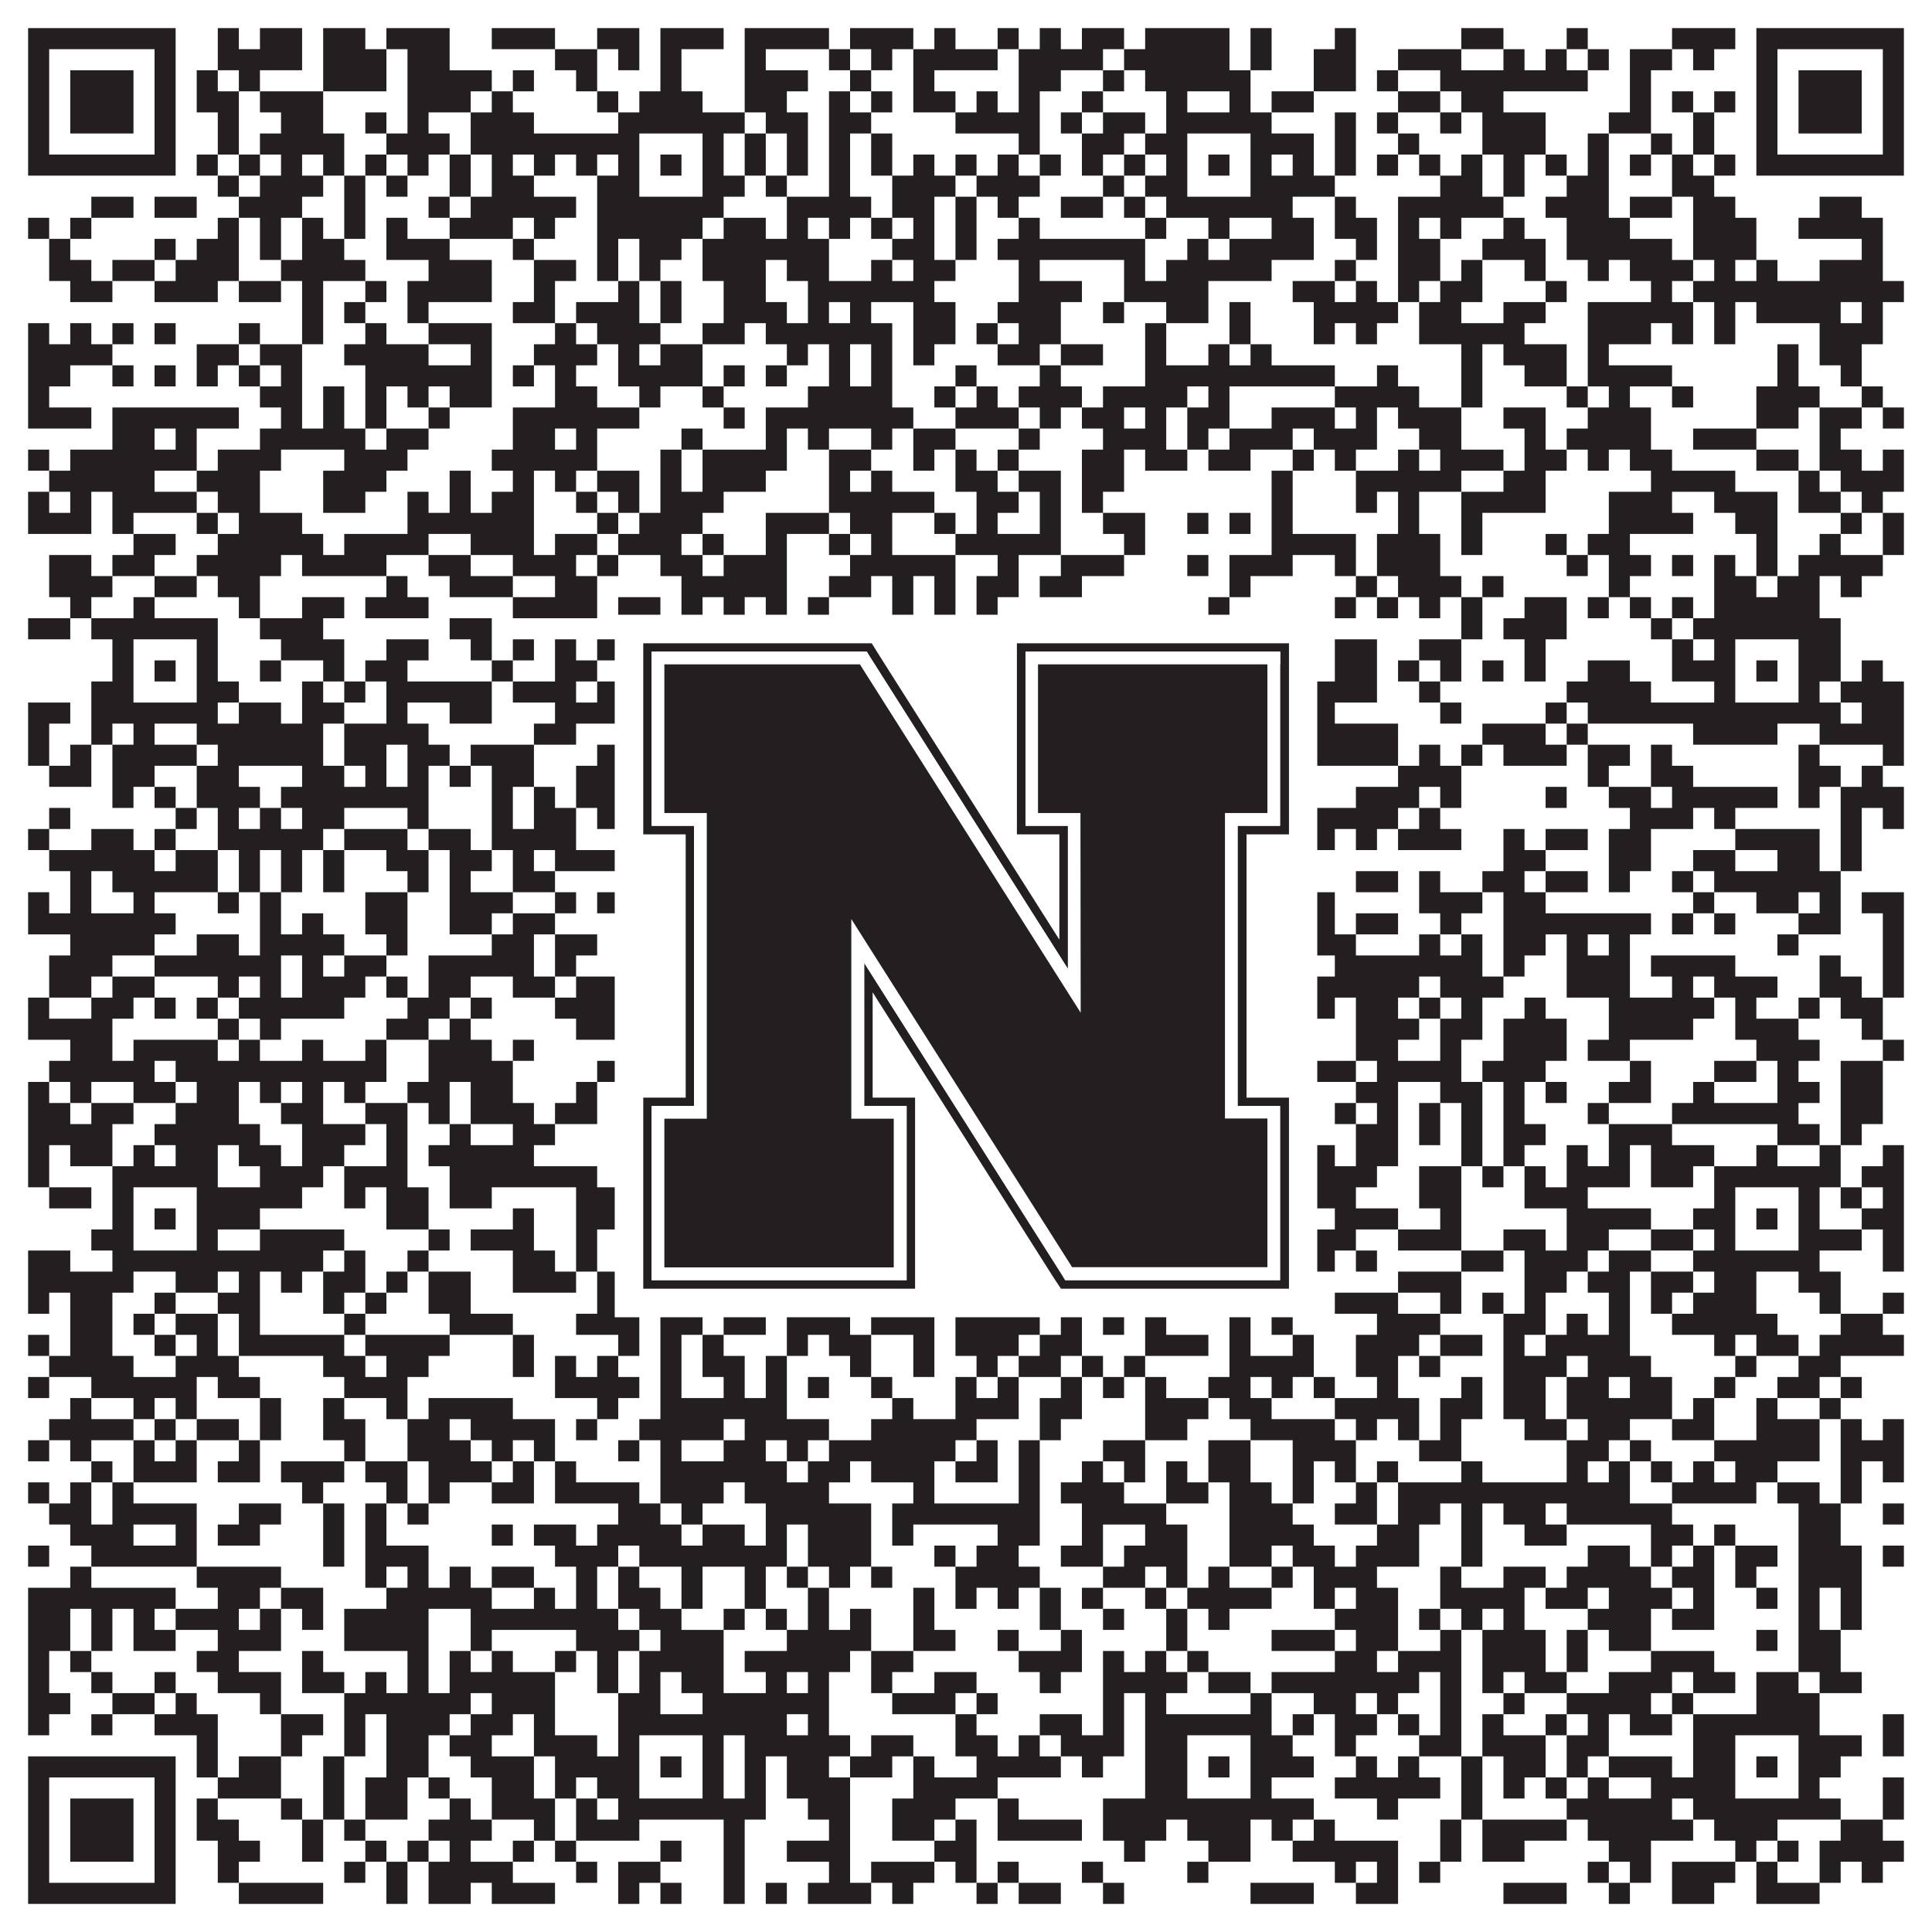 <?xml version="1.0"?>
<svg xmlns="http://www.w3.org/2000/svg" xmlns:xlink="http://www.w3.org/1999/xlink" version="1.1" width="1100px" height="1100px" viewBox="0 0 1100 1100"><rect x="0" y="0" width="1100" height="1100" fill="#ffffff" fill-opacity="1"/><path fill="#231f20" fill-opacity="1" d="M16,16L100,16L100,28L16,28ZM124,16L136,16L136,28L124,28ZM148,16L172,16L172,28L148,28ZM184,16L208,16L208,28L184,28ZM220,16L256,16L256,28L220,28ZM280,16L316,16L316,28L280,28ZM340,16L364,16L364,28L340,28ZM376,16L412,16L412,28L376,28ZM424,16L472,16L472,28L424,28ZM484,16L520,16L520,28L484,28ZM532,16L544,16L544,28L532,28ZM568,16L580,16L580,28L568,28ZM592,16L604,16L604,28L592,28ZM616,16L640,16L640,28L616,28ZM652,16L700,16L700,28L652,28ZM712,16L724,16L724,28L712,28ZM760,16L772,16L772,28L760,28ZM832,16L856,16L856,28L832,28ZM892,16L904,16L904,28L892,28ZM952,16L988,16L988,28L952,28ZM1000,16L1084,16L1084,28L1000,28ZM16,28L28,28L28,40L16,40ZM88,28L100,28L100,40L88,40ZM124,28L172,28L172,40L124,40ZM184,28L220,28L220,40L184,40ZM232,28L256,28L256,40L232,40ZM316,28L340,28L340,40L316,40ZM352,28L364,28L364,40L352,40ZM376,28L388,28L388,40L376,40ZM424,28L436,28L436,40L424,40ZM472,28L484,28L484,40L472,40ZM496,28L508,28L508,40L496,40ZM520,28L568,28L568,40L520,40ZM580,28L628,28L628,40L580,40ZM640,28L700,28L700,40L640,40ZM712,28L724,28L724,40L712,40ZM748,28L772,28L772,40L748,40ZM796,28L832,28L832,40L796,40ZM856,28L868,28L868,40L856,40ZM880,28L892,28L892,40L880,40ZM904,28L916,28L916,40L904,40ZM928,28L952,28L952,40L928,40ZM964,28L976,28L976,40L964,40ZM1000,28L1012,28L1012,40L1000,40ZM1072,28L1084,28L1084,40L1072,40ZM16,40L28,40L28,52L16,52ZM40,40L76,40L76,52L40,52ZM88,40L100,40L100,52L88,52ZM112,40L124,40L124,52L112,52ZM136,40L148,40L148,52L136,52ZM184,40L220,40L220,52L184,52ZM232,40L280,40L280,52L232,52ZM292,40L304,40L304,52L292,52ZM328,40L340,40L340,52L328,52ZM376,40L388,40L388,52L376,52ZM424,40L460,40L460,52L424,52ZM484,40L496,40L496,52L484,52ZM520,40L532,40L532,52L520,52ZM580,40L604,40L604,52L580,52ZM628,40L640,40L640,52L628,52ZM652,40L712,40L712,52L652,52ZM748,40L772,40L772,52L748,52ZM784,40L796,40L796,52L784,52ZM820,40L904,40L904,52L820,52ZM928,40L940,40L940,52L928,52ZM1000,40L1012,40L1012,52L1000,52ZM1024,40L1060,40L1060,52L1024,52ZM1072,40L1084,40L1084,52L1072,52ZM16,52L28,52L28,64L16,64ZM40,52L76,52L76,64L40,64ZM88,52L100,52L100,64L88,64ZM112,52L136,52L136,64L112,64ZM148,52L184,52L184,64L148,64ZM232,52L268,52L268,64L232,64ZM280,52L292,52L292,64L280,64ZM340,52L352,52L352,64L340,64ZM364,52L400,52L400,64L364,64ZM424,52L448,52L448,64L424,64ZM472,52L484,52L484,64L472,64ZM496,52L508,52L508,64L496,64ZM520,52L544,52L544,64L520,64ZM556,52L568,52L568,64L556,64ZM580,52L592,52L592,64L580,64ZM616,52L628,52L628,64L616,64ZM664,52L676,52L676,64L664,64ZM700,52L712,52L712,64L700,64ZM724,52L748,52L748,64L724,64ZM796,52L820,52L820,64L796,64ZM832,52L856,52L856,64L832,64ZM928,52L940,52L940,64L928,64ZM952,52L964,52L964,64L952,64ZM976,52L988,52L988,64L976,64ZM1000,52L1012,52L1012,64L1000,64ZM1024,52L1060,52L1060,64L1024,64ZM1072,52L1084,52L1084,64L1072,64ZM16,64L28,64L28,76L16,76ZM40,64L76,64L76,76L40,76ZM88,64L100,64L100,76L88,76ZM124,64L136,64L136,76L124,76ZM160,64L184,64L184,76L160,76ZM208,64L220,64L220,76L208,76ZM232,64L244,64L244,76L232,76ZM268,64L304,64L304,76L268,76ZM352,64L424,64L424,76L352,76ZM436,64L460,64L460,76L436,76ZM472,64L496,64L496,76L472,76ZM544,64L592,64L592,76L544,76ZM604,64L616,64L616,76L604,76ZM628,64L652,64L652,76L628,76ZM664,64L724,64L724,76L664,76ZM760,64L772,64L772,76L760,76ZM784,64L796,64L796,76L784,76ZM820,64L832,64L832,76L820,76ZM844,64L880,64L880,76L844,76ZM916,64L940,64L940,76L916,76ZM964,64L976,64L976,76L964,76ZM1000,64L1012,64L1012,76L1000,76ZM1024,64L1060,64L1060,76L1024,76ZM1072,64L1084,64L1084,76L1072,76ZM16,76L28,76L28,88L16,88ZM88,76L100,76L100,88L88,88ZM124,76L136,76L136,88L124,88ZM148,76L196,76L196,88L148,88ZM220,76L256,76L256,88L220,88ZM268,76L364,76L364,88L268,88ZM400,76L412,76L412,88L400,88ZM424,76L436,76L436,88L424,88ZM448,76L460,76L460,88L448,88ZM472,76L484,76L484,88L472,88ZM496,76L508,76L508,88L496,88ZM580,76L592,76L592,88L580,88ZM616,76L640,76L640,88L616,88ZM652,76L676,76L676,88L652,88ZM712,76L748,76L748,88L712,88ZM760,76L772,76L772,88L760,88ZM796,76L808,76L808,88L796,88ZM844,76L880,76L880,88L844,88ZM904,76L916,76L916,88L904,88ZM940,76L952,76L952,88L940,88ZM964,76L976,76L976,88L964,88ZM1000,76L1012,76L1012,88L1000,88ZM1072,76L1084,76L1084,88L1072,88ZM16,88L100,88L100,100L16,100ZM112,88L124,88L124,100L112,100ZM136,88L148,88L148,100L136,100ZM160,88L172,88L172,100L160,100ZM184,88L196,88L196,100L184,100ZM208,88L220,88L220,100L208,100ZM232,88L244,88L244,100L232,100ZM256,88L268,88L268,100L256,100ZM280,88L292,88L292,100L280,100ZM304,88L316,88L316,100L304,100ZM328,88L340,88L340,100L328,100ZM352,88L364,88L364,100L352,100ZM376,88L388,88L388,100L376,100ZM400,88L412,88L412,100L400,100ZM424,88L436,88L436,100L424,100ZM448,88L460,88L460,100L448,100ZM472,88L484,88L484,100L472,100ZM496,88L508,88L508,100L496,100ZM520,88L532,88L532,100L520,100ZM544,88L556,88L556,100L544,100ZM568,88L580,88L580,100L568,100ZM592,88L604,88L604,100L592,100ZM616,88L628,88L628,100L616,100ZM640,88L652,88L652,100L640,100ZM664,88L676,88L676,100L664,100ZM688,88L700,88L700,100L688,100ZM712,88L724,88L724,100L712,100ZM736,88L748,88L748,100L736,100ZM760,88L772,88L772,100L760,100ZM784,88L796,88L796,100L784,100ZM808,88L820,88L820,100L808,100ZM832,88L844,88L844,100L832,100ZM856,88L868,88L868,100L856,100ZM880,88L892,88L892,100L880,100ZM904,88L916,88L916,100L904,100ZM928,88L940,88L940,100L928,100ZM952,88L964,88L964,100L952,100ZM976,88L988,88L988,100L976,100ZM1000,88L1084,88L1084,100L1000,100ZM124,100L136,100L136,112L124,112ZM148,100L184,100L184,112L148,112ZM196,100L208,100L208,112L196,112ZM220,100L232,100L232,112L220,112ZM256,100L268,100L268,112L256,112ZM280,100L304,100L304,112L280,112ZM340,100L364,100L364,112L340,112ZM400,100L424,100L424,112L400,112ZM436,100L448,100L448,112L436,112ZM472,100L484,100L484,112L472,112ZM508,100L544,100L544,112L508,112ZM556,100L592,100L592,112L556,112ZM628,100L640,100L640,112L628,112ZM652,100L676,100L676,112L652,112ZM712,100L760,100L760,112L712,112ZM820,100L844,100L844,112L820,112ZM856,100L868,100L868,112L856,112ZM892,100L916,100L916,112L892,112ZM952,100L976,100L976,112L952,112ZM52,112L76,112L76,124L52,124ZM88,112L112,112L112,124L88,124ZM136,112L172,112L172,124L136,124ZM196,112L208,112L208,124L196,124ZM244,112L256,112L256,124L244,124ZM268,112L328,112L328,124L268,124ZM340,112L412,112L412,124L340,124ZM448,112L496,112L496,124L448,124ZM508,112L532,112L532,124L508,124ZM544,112L556,112L556,124L544,124ZM568,112L580,112L580,124L568,124ZM604,112L628,112L628,124L604,124ZM640,112L652,112L652,124L640,124ZM664,112L736,112L736,124L664,124ZM760,112L772,112L772,124L760,124ZM796,112L856,112L856,124L796,124ZM880,112L916,112L916,124L880,124ZM928,112L952,112L952,124L928,124ZM964,112L988,112L988,124L964,124ZM1036,112L1060,112L1060,124L1036,124ZM16,124L28,124L28,136L16,136ZM40,124L52,124L52,136L40,136ZM124,124L136,124L136,136L124,136ZM148,124L160,124L160,136L148,136ZM172,124L184,124L184,136L172,136ZM196,124L208,124L208,136L196,136ZM220,124L232,124L232,136L220,136ZM256,124L292,124L292,136L256,136ZM304,124L316,124L316,136L304,136ZM340,124L400,124L400,136L340,136ZM412,124L436,124L436,136L412,136ZM448,124L460,124L460,136L448,136ZM472,124L484,124L484,136L472,136ZM496,124L508,124L508,136L496,136ZM520,124L532,124L532,136L520,136ZM544,124L556,124L556,136L544,136ZM580,124L592,124L592,136L580,136ZM652,124L664,124L664,136L652,136ZM688,124L700,124L700,136L688,136ZM724,124L748,124L748,136L724,136ZM760,124L784,124L784,136L760,136ZM796,124L808,124L808,136L796,136ZM820,124L832,124L832,136L820,136ZM856,124L868,124L868,136L856,136ZM892,124L928,124L928,136L892,136ZM964,124L1000,124L1000,136L964,136ZM1024,124L1072,124L1072,136L1024,136ZM28,136L40,136L40,148L28,148ZM88,136L100,136L100,148L88,148ZM112,136L136,136L136,148L112,148ZM148,136L160,136L160,148L148,148ZM172,136L196,136L196,148L172,148ZM220,136L256,136L256,148L220,148ZM292,136L304,136L304,148L292,148ZM340,136L352,136L352,148L340,148ZM364,136L388,136L388,148L364,148ZM400,136L472,136L472,148L400,148ZM508,136L532,136L532,148L508,148ZM544,136L556,136L556,148L544,148ZM568,136L652,136L652,148L568,148ZM676,136L688,136L688,148L676,148ZM700,136L748,136L748,148L700,148ZM772,136L784,136L784,148L772,148ZM796,136L820,136L820,148L796,148ZM844,136L880,136L880,148L844,148ZM892,136L952,136L952,148L892,148ZM964,136L1000,136L1000,148L964,148ZM1060,136L1072,136L1072,148L1060,148ZM28,148L52,148L52,160L28,160ZM64,148L88,148L88,160L64,160ZM100,148L136,148L136,160L100,160ZM160,148L208,148L208,160L160,160ZM244,148L280,148L280,160L244,160ZM304,148L328,148L328,160L304,160ZM340,148L352,148L352,160L340,160ZM364,148L376,148L376,160L364,160ZM400,148L436,148L436,160L400,160ZM448,148L472,148L472,160L448,160ZM496,148L508,148L508,160L496,160ZM520,148L544,148L544,160L520,160ZM580,148L592,148L592,160L580,160ZM640,148L652,148L652,160L640,160ZM664,148L724,148L724,160L664,160ZM760,148L772,148L772,160L760,160ZM796,148L820,148L820,160L796,160ZM832,148L844,148L844,160L832,160ZM868,148L880,148L880,160L868,160ZM904,148L916,148L916,160L904,160ZM928,148L964,148L964,160L928,160ZM976,148L988,148L988,160L976,160ZM1000,148L1012,148L1012,160L1000,160ZM1036,148L1072,148L1072,160L1036,160ZM40,160L64,160L64,172L40,172ZM88,160L124,160L124,172L88,172ZM136,160L160,160L160,172L136,172ZM172,160L184,160L184,172L172,172ZM208,160L220,160L220,172L208,172ZM232,160L280,160L280,172L232,172ZM304,160L316,160L316,172L304,172ZM352,160L364,160L364,172L352,172ZM376,160L388,160L388,172L376,172ZM412,160L436,160L436,172L412,172ZM460,160L532,160L532,172L460,172ZM580,160L616,160L616,172L580,172ZM640,160L688,160L688,172L640,172ZM736,160L760,160L760,172L736,172ZM772,160L784,160L784,172L772,172ZM796,160L808,160L808,172L796,172ZM820,160L844,160L844,172L820,172ZM880,160L892,160L892,172L880,172ZM940,160L952,160L952,172L940,172ZM964,160L1084,160L1084,172L964,172ZM172,172L184,172L184,184L172,184ZM196,172L208,172L208,184L196,184ZM232,172L244,172L244,184L232,184ZM292,172L316,172L316,184L292,184ZM328,172L364,172L364,184L328,184ZM376,172L388,172L388,184L376,184ZM412,172L448,172L448,184L412,184ZM460,172L472,172L472,184L460,184ZM484,172L496,172L496,184L484,184ZM520,172L544,172L544,184L520,184ZM568,172L604,172L604,184L568,184ZM628,172L640,172L640,184L628,184ZM664,172L688,172L688,184L664,184ZM700,172L712,172L712,184L700,184ZM748,172L796,172L796,184L748,184ZM808,172L832,172L832,184L808,184ZM856,172L880,172L880,184L856,184ZM904,172L964,172L964,184L904,184ZM976,172L988,172L988,184L976,184ZM1000,172L1048,172L1048,184L1000,184ZM1060,172L1072,172L1072,184L1060,184ZM16,184L28,184L28,196L16,196ZM40,184L52,184L52,196L40,196ZM64,184L76,184L76,196L64,196ZM88,184L100,184L100,196L88,196ZM136,184L148,184L148,196L136,196ZM172,184L184,184L184,196L172,196ZM208,184L220,184L220,196L208,196ZM244,184L280,184L280,196L244,196ZM316,184L328,184L328,196L316,196ZM340,184L376,184L376,196L340,196ZM400,184L424,184L424,196L400,196ZM436,184L508,184L508,196L436,196ZM520,184L544,184L544,196L520,196ZM556,184L568,184L568,196L556,196ZM580,184L604,184L604,196L580,196ZM652,184L664,184L664,196L652,196ZM700,184L712,184L712,196L700,196ZM748,184L760,184L760,196L748,196ZM772,184L784,184L784,196L772,196ZM808,184L868,184L868,196L808,196ZM904,184L940,184L940,196L904,196ZM952,184L964,184L964,196L952,196ZM976,184L988,184L988,196L976,196ZM1036,184L1072,184L1072,196L1036,196ZM16,196L64,196L64,208L16,208ZM112,196L136,196L136,208L112,208ZM148,196L172,196L172,208L148,208ZM196,196L244,196L244,208L196,208ZM268,196L280,196L280,208L268,208ZM304,196L340,196L340,208L304,208ZM352,196L364,196L364,208L352,208ZM376,196L400,196L400,208L376,208ZM448,196L460,196L460,208L448,208ZM472,196L484,196L484,208L472,208ZM496,196L508,196L508,208L496,208ZM520,196L532,196L532,208L520,208ZM568,196L592,196L592,208L568,208ZM604,196L628,196L628,208L604,208ZM652,196L664,196L664,208L652,208ZM688,196L700,196L700,208L688,208ZM712,196L724,196L724,208L712,208ZM832,196L844,196L844,208L832,208ZM856,196L892,196L892,208L856,208ZM904,196L916,196L916,208L904,208ZM1012,196L1024,196L1024,208L1012,208ZM1036,196L1060,196L1060,208L1036,208ZM16,208L40,208L40,220L16,220ZM64,208L76,208L76,220L64,220ZM88,208L100,208L100,220L88,220ZM112,208L124,208L124,220L112,220ZM136,208L148,208L148,220L136,220ZM160,208L172,208L172,220L160,220ZM208,208L280,208L280,220L208,220ZM292,208L304,208L304,220L292,220ZM316,208L328,208L328,220L316,220ZM352,208L400,208L400,220L352,220ZM412,208L424,208L424,220L412,220ZM436,208L448,208L448,220L436,220ZM472,208L484,208L484,220L472,220ZM496,208L508,208L508,220L496,220ZM544,208L556,208L556,220L544,220ZM592,208L604,208L604,220L592,220ZM652,208L760,208L760,220L652,220ZM784,208L796,208L796,220L784,220ZM832,208L844,208L844,220L832,220ZM868,208L892,208L892,220L868,220ZM904,208L952,208L952,220L904,220ZM1012,208L1024,208L1024,220L1012,220ZM1048,208L1060,208L1060,220L1048,220ZM16,220L28,220L28,232L16,232ZM148,220L172,220L172,232L148,232ZM184,220L196,220L196,232L184,232ZM208,220L220,220L220,232L208,232ZM232,220L244,220L244,232L232,232ZM256,220L280,220L280,232L256,232ZM316,220L340,220L340,232L316,232ZM364,220L376,220L376,232L364,232ZM400,220L412,220L412,232L400,232ZM460,220L508,220L508,232L460,232ZM532,220L544,220L544,232L532,232ZM556,220L568,220L568,232L556,232ZM580,220L616,220L616,232L580,232ZM628,220L676,220L676,232L628,232ZM688,220L700,220L700,232L688,232ZM760,220L808,220L808,232L760,232ZM832,220L844,220L844,232L832,232ZM892,220L904,220L904,232L892,232ZM916,220L928,220L928,232L916,232ZM952,220L964,220L964,232L952,232ZM1000,220L1036,220L1036,232L1000,232ZM1060,220L1072,220L1072,232L1060,232ZM16,232L52,232L52,244L16,244ZM64,232L136,232L136,244L64,244ZM160,232L172,232L172,244L160,244ZM184,232L196,232L196,244L184,244ZM208,232L220,232L220,244L208,244ZM244,232L256,232L256,244L244,244ZM292,232L364,232L364,244L292,244ZM412,232L424,232L424,244L412,244ZM436,232L520,232L520,244L436,244ZM544,232L580,232L580,244L544,244ZM592,232L604,232L604,244L592,244ZM616,232L640,232L640,244L616,244ZM652,232L664,232L664,244L652,244ZM676,232L700,232L700,244L676,244ZM724,232L760,232L760,244L724,244ZM772,232L784,232L784,244L772,244ZM796,232L832,232L832,244L796,244ZM856,232L880,232L880,244L856,244ZM904,232L940,232L940,244L904,244ZM1000,232L1024,232L1024,244L1000,244ZM1036,232L1060,232L1060,244L1036,244ZM1072,232L1084,232L1084,244L1072,244ZM64,244L88,244L88,256L64,256ZM100,244L112,244L112,256L100,256ZM148,244L208,244L208,256L148,256ZM220,244L244,244L244,256L220,256ZM292,244L316,244L316,256L292,256ZM328,244L340,244L340,256L328,256ZM388,244L400,244L400,256L388,256ZM436,244L448,244L448,256L436,256ZM460,244L472,244L472,256L460,256ZM496,244L508,244L508,256L496,256ZM520,244L544,244L544,256L520,256ZM580,244L592,244L592,256L580,256ZM628,244L664,244L664,256L628,256ZM676,244L688,244L688,256L676,256ZM700,244L736,244L736,256L700,256ZM748,244L784,244L784,256L748,256ZM808,244L832,244L832,256L808,256ZM868,244L880,244L880,256L868,256ZM892,244L940,244L940,256L892,256ZM964,244L1000,244L1000,256L964,256ZM1036,244L1048,244L1048,256L1036,256ZM16,256L28,256L28,268L16,268ZM40,256L112,256L112,268L40,268ZM124,256L160,256L160,268L124,268ZM196,256L232,256L232,268L196,268ZM280,256L340,256L340,268L280,268ZM376,256L388,256L388,268L376,268ZM400,256L448,256L448,268L400,268ZM472,256L496,256L496,268L472,268ZM520,256L532,256L532,268L520,268ZM544,256L556,256L556,268L544,268ZM568,256L580,256L580,268L568,268ZM616,256L640,256L640,268L616,268ZM652,256L676,256L676,268L652,268ZM688,256L712,256L712,268L688,268ZM736,256L748,256L748,268L736,268ZM760,256L772,256L772,268L760,268ZM796,256L808,256L808,268L796,268ZM820,256L856,256L856,268L820,268ZM868,256L892,256L892,268L868,268ZM904,256L916,256L916,268L904,268ZM928,256L952,256L952,268L928,268ZM1000,256L1024,256L1024,268L1000,268ZM1036,256L1060,256L1060,268L1036,268ZM1072,256L1084,256L1084,268L1072,268ZM28,268L88,268L88,280L28,280ZM112,268L148,268L148,280L112,280ZM184,268L220,268L220,280L184,280ZM256,268L268,268L268,280L256,280ZM292,268L304,268L304,280L292,280ZM316,268L328,268L328,280L316,280ZM340,268L364,268L364,280L340,280ZM376,268L388,268L388,280L376,280ZM400,268L436,268L436,280L400,280ZM472,268L484,268L484,280L472,280ZM496,268L508,268L508,280L496,280ZM544,268L568,268L568,280L544,280ZM580,268L604,268L604,280L580,280ZM616,268L640,268L640,280L616,280ZM724,268L736,268L736,280L724,280ZM772,268L832,268L832,280L772,280ZM856,268L880,268L880,280L856,280ZM940,268L988,268L988,280L940,280ZM1024,268L1036,268L1036,280L1024,280ZM1048,268L1084,268L1084,280L1048,280ZM16,280L28,280L28,292L16,292ZM40,280L52,280L52,292L40,292ZM64,280L112,280L112,292L64,292ZM124,280L148,280L148,292L124,292ZM184,280L208,280L208,292L184,292ZM232,280L244,280L244,292L232,292ZM256,280L268,280L268,292L256,292ZM280,280L304,280L304,292L280,292ZM328,280L340,280L340,292L328,292ZM352,280L364,280L364,292L352,292ZM376,280L412,280L412,292L376,292ZM472,280L532,280L532,292L472,292ZM556,280L580,280L580,292L556,292ZM592,280L604,280L604,292L592,292ZM616,280L628,280L628,292L616,292ZM724,280L736,280L736,292L724,292ZM772,280L784,280L784,292L772,292ZM796,280L808,280L808,292L796,292ZM832,280L880,280L880,292L832,292ZM916,280L952,280L952,292L916,292ZM976,280L1012,280L1012,292L976,292ZM1024,280L1048,280L1048,292L1024,292ZM1060,280L1072,280L1072,292L1060,292ZM16,292L52,292L52,304L16,304ZM64,292L76,292L76,304L64,304ZM112,292L124,292L124,304L112,304ZM136,292L172,292L172,304L136,304ZM232,292L304,292L304,304L232,304ZM340,292L352,292L352,304L340,304ZM364,292L400,292L400,304L364,304ZM436,292L472,292L472,304L436,304ZM484,292L508,292L508,304L484,304ZM532,292L544,292L544,304L532,304ZM556,292L568,292L568,304L556,304ZM592,292L604,292L604,304L592,304ZM628,292L652,292L652,304L628,304ZM676,292L688,292L688,304L676,304ZM700,292L712,292L712,304L700,304ZM724,292L736,292L736,304L724,304ZM796,292L808,292L808,304L796,304ZM832,292L844,292L844,304L832,304ZM916,292L964,292L964,304L916,304ZM988,292L1012,292L1012,304L988,304ZM1048,292L1060,292L1060,304L1048,304ZM1072,292L1084,292L1084,304L1072,304ZM76,304L100,304L100,316L76,316ZM124,304L184,304L184,316L124,316ZM196,304L244,304L244,316L196,316ZM268,304L304,304L304,316L268,316ZM316,304L340,304L340,316L316,316ZM352,304L388,304L388,316L352,316ZM400,304L412,304L412,316L400,316ZM436,304L448,304L448,316L436,316ZM472,304L484,304L484,316L472,316ZM496,304L508,304L508,316L496,316ZM544,304L604,304L604,316L544,316ZM640,304L652,304L652,316L640,316ZM724,304L772,304L772,316L724,316ZM784,304L820,304L820,316L784,316ZM832,304L844,304L844,316L832,316ZM880,304L892,304L892,316L880,316ZM904,304L928,304L928,316L904,316ZM1000,304L1012,304L1012,316L1000,316ZM1036,304L1048,304L1048,316L1036,316ZM1072,304L1084,304L1084,316L1072,316ZM28,316L52,316L52,328L28,328ZM64,316L88,316L88,328L64,328ZM112,316L160,316L160,328L112,328ZM172,316L220,316L220,328L172,328ZM244,316L268,316L268,328L244,328ZM292,316L328,316L328,328L292,328ZM340,316L352,316L352,328L340,328ZM376,316L400,316L400,328L376,328ZM412,316L448,316L448,328L412,328ZM484,316L544,316L544,328L484,328ZM568,316L580,316L580,328L568,328ZM604,316L640,316L640,328L604,328ZM676,316L688,316L688,328L676,328ZM700,316L736,316L736,328L700,328ZM760,316L772,316L772,328L760,328ZM784,316L820,316L820,328L784,328ZM892,316L904,316L904,328L892,328ZM916,316L940,316L940,328L916,328ZM952,316L964,316L964,328L952,328ZM976,316L988,316L988,328L976,328ZM1000,316L1012,316L1012,328L1000,328ZM1024,316L1072,316L1072,328L1024,328ZM28,328L64,328L64,340L28,340ZM88,328L112,328L112,340L88,340ZM124,328L148,328L148,340L124,340ZM220,328L232,328L232,340L220,340ZM256,328L292,328L292,340L256,340ZM316,328L340,328L340,340L316,340ZM388,328L448,328L448,340L388,340ZM472,328L496,328L496,340L472,340ZM508,328L520,328L520,340L508,340ZM532,328L544,328L544,340L532,340ZM556,328L580,328L580,340L556,340ZM592,328L616,328L616,340L592,340ZM700,328L712,328L712,340L700,340ZM772,328L784,328L784,340L772,340ZM796,328L832,328L832,340L796,340ZM844,328L856,328L856,340L844,340ZM916,328L928,328L928,340L916,340ZM976,328L1000,328L1000,340L976,340ZM1012,328L1036,328L1036,340L1012,340ZM1048,328L1060,328L1060,340L1048,340ZM40,340L52,340L52,352L40,352ZM76,340L88,340L88,352L76,352ZM136,340L148,340L148,352L136,352ZM172,340L196,340L196,352L172,352ZM208,340L244,340L244,352L208,352ZM292,340L340,340L340,352L292,352ZM352,340L376,340L376,352L352,352ZM388,340L400,340L400,352L388,352ZM412,340L424,340L424,352L412,352ZM436,340L448,340L448,352L436,352ZM460,340L472,340L472,352L460,352ZM508,340L520,340L520,352L508,352ZM532,340L544,340L544,352L532,352ZM556,340L568,340L568,352L556,352ZM688,340L700,340L700,352L688,352ZM760,340L772,340L772,352L760,352ZM784,340L796,340L796,352L784,352ZM808,340L820,340L820,352L808,352ZM832,340L844,340L844,352L832,352ZM868,340L892,340L892,352L868,352ZM904,340L916,340L916,352L904,352ZM928,340L940,340L940,352L928,352ZM952,340L964,340L964,352L952,352ZM976,340L1036,340L1036,352L976,352ZM16,352L40,352L40,364L16,364ZM52,352L124,352L124,364L52,364ZM148,352L184,352L184,364L148,364ZM256,352L280,352L280,364L256,364ZM352,352L424,352L424,364L352,364ZM436,352L448,352L448,364L436,364ZM508,352L520,352L520,364L508,364ZM532,352L544,352L544,364L532,364ZM592,352L736,352L736,364L592,364ZM832,352L844,352L844,364L832,364ZM856,352L892,352L892,364L856,364ZM940,352L952,352L952,364L940,364ZM964,352L1048,352L1048,364L964,364ZM64,364L76,364L76,376L64,376ZM112,364L124,364L124,376L112,376ZM160,364L196,364L196,376L160,376ZM220,364L244,364L244,376L220,376ZM268,364L280,364L280,376L268,376ZM292,364L304,364L304,376L292,376ZM316,364L328,364L328,376L316,376ZM340,364L364,364L364,376L340,376ZM400,364L412,364L412,376L400,376ZM424,364L436,364L436,376L424,376ZM448,364L460,364L460,376L448,376ZM472,364L484,364L484,376L472,376ZM496,364L508,364L508,376L496,376ZM568,364L580,364L580,376L568,376ZM604,364L616,364L616,376L604,376ZM628,364L640,364L640,376L628,376ZM664,364L676,364L676,376L664,376ZM712,364L724,364L724,376L712,376ZM760,364L784,364L784,376L760,376ZM808,364L832,364L832,376L808,376ZM868,364L880,364L880,376L868,376ZM952,364L964,364L964,376L952,376ZM976,364L988,364L988,376L976,376ZM1024,364L1048,364L1048,376L1024,376ZM64,376L76,376L76,388L64,388ZM88,376L100,376L100,388L88,388ZM112,376L124,376L124,388L112,388ZM148,376L160,376L160,388L148,388ZM184,376L196,376L196,388L184,388ZM208,376L232,376L232,388L208,388ZM280,376L292,376L292,388L280,388ZM316,376L340,376L340,388L316,388ZM352,376L364,376L364,388L352,388ZM376,376L388,376L388,388L376,388ZM400,376L436,376L436,388L400,388ZM448,376L472,376L472,388L448,388ZM484,376L508,376L508,388L484,388ZM520,376L532,376L532,388L520,388ZM592,376L676,376L676,388L592,388ZM688,376L700,376L700,388L688,388ZM712,376L748,376L748,388L712,388ZM760,376L784,376L784,388L760,388ZM796,376L808,376L808,388L796,388ZM820,376L832,376L832,388L820,388ZM844,376L856,376L856,388L844,388ZM868,376L880,376L880,388L868,388ZM904,376L928,376L928,388L904,388ZM952,376L988,376L988,388L952,388ZM1000,376L1012,376L1012,388L1000,388ZM1024,376L1048,376L1048,388L1024,388ZM1060,376L1072,376L1072,388L1060,388ZM52,388L76,388L76,400L52,400ZM112,388L136,388L136,400L112,400ZM172,388L184,388L184,400L172,400ZM196,388L208,388L208,400L196,400ZM220,388L280,388L280,400L220,400ZM292,388L328,388L328,400L292,400ZM340,388L364,388L364,400L340,400ZM400,388L412,388L412,400L400,400ZM460,388L472,388L472,400L460,400ZM520,388L532,388L532,400L520,400ZM592,388L604,388L604,400L592,400ZM628,388L676,388L676,400L628,400ZM712,388L784,388L784,400L712,400ZM808,388L820,388L820,400L808,400ZM892,388L940,388L940,400L892,400ZM976,388L988,388L988,400L976,400ZM1024,388L1036,388L1036,400L1024,400ZM1048,388L1084,388L1084,400L1048,400ZM16,400L40,400L40,412L16,412ZM52,400L124,400L124,412L52,412ZM136,400L160,400L160,412L136,412ZM172,400L196,400L196,412L172,412ZM220,400L232,400L232,412L220,412ZM256,400L280,400L280,412L256,412ZM316,400L448,400L448,412L316,412ZM472,400L484,400L484,412L472,412ZM508,400L532,400L532,412L508,412ZM568,400L580,400L580,412L568,412ZM592,400L604,400L604,412L592,412ZM640,400L724,400L724,412L640,412ZM748,400L760,400L760,412L748,412ZM820,400L832,400L832,412L820,412ZM880,400L892,400L892,412L880,412ZM904,400L1048,400L1048,412L904,412ZM1060,400L1084,400L1084,412L1060,412ZM16,412L28,412L28,424L16,424ZM52,412L64,412L64,424L52,424ZM76,412L88,412L88,424L76,424ZM112,412L184,412L184,424L112,424ZM196,412L244,412L244,424L196,424ZM304,412L328,412L328,424L304,424ZM412,412L448,412L448,424L412,424ZM460,412L472,412L472,424L460,424ZM520,412L532,412L532,424L520,424ZM544,412L556,412L556,424L544,424ZM616,412L640,412L640,424L616,424ZM676,412L712,412L712,424L676,424ZM724,412L736,412L736,424L724,424ZM748,412L796,412L796,424L748,424ZM844,412L880,412L880,424L844,424ZM892,412L904,412L904,424L892,424ZM964,412L1012,412L1012,424L964,424ZM1036,412L1084,412L1084,424L1036,424ZM16,424L28,424L28,436L16,436ZM40,424L52,424L52,436L40,436ZM64,424L112,424L112,436L64,436ZM124,424L184,424L184,436L124,436ZM196,424L220,424L220,436L196,436ZM232,424L256,424L256,436L232,436ZM268,424L304,424L304,436L268,436ZM340,424L376,424L376,436L340,436ZM388,424L400,424L400,436L388,436ZM412,424L460,424L460,436L412,436ZM484,424L496,424L496,436L484,436ZM508,424L520,424L520,436L508,436ZM544,424L556,424L556,436L544,436ZM568,424L580,424L580,436L568,436ZM604,424L628,424L628,436L604,436ZM640,424L652,424L652,436L640,436ZM664,424L676,424L676,436L664,436ZM688,424L700,424L700,436L688,436ZM712,424L736,424L736,436L712,436ZM748,424L796,424L796,436L748,436ZM808,424L820,424L820,436L808,436ZM832,424L844,424L844,436L832,436ZM856,424L892,424L892,436L856,436ZM904,424L928,424L928,436L904,436ZM940,424L952,424L952,436L940,436ZM1024,424L1036,424L1036,436L1024,436ZM1072,424L1084,424L1084,436L1072,436ZM28,436L52,436L52,448L28,448ZM64,436L88,436L88,448L64,448ZM112,436L136,436L136,448L112,448ZM172,436L196,436L196,448L172,448ZM208,436L220,436L220,448L208,448ZM232,436L244,436L244,448L232,448ZM256,436L268,436L268,448L256,448ZM280,436L304,436L304,448L280,448ZM328,436L352,436L352,448L328,448ZM376,436L412,436L412,448L376,448ZM436,436L484,436L484,448L436,448ZM520,436L556,436L556,448L520,448ZM640,436L652,436L652,448L640,448ZM664,436L676,436L676,448L664,448ZM688,436L712,436L712,448L688,448ZM724,436L748,436L748,448L724,448ZM796,436L832,436L832,448L796,448ZM904,436L916,436L916,448L904,448ZM940,436L964,436L964,448L940,448ZM1024,436L1048,436L1048,448L1024,448ZM1060,436L1072,436L1072,448L1060,448ZM64,448L76,448L76,460L64,460ZM88,448L100,448L100,460L88,460ZM112,448L148,448L148,460L112,460ZM160,448L244,448L244,460L160,460ZM280,448L292,448L292,460L280,460ZM304,448L316,448L316,460L304,460ZM328,448L364,448L364,460L328,460ZM436,448L460,448L460,460L436,460ZM472,448L496,448L496,460L472,460ZM508,448L520,448L520,460L508,460ZM556,448L580,448L580,460L556,460ZM592,448L628,448L628,460L592,460ZM772,448L808,448L808,460L772,460ZM820,448L832,448L832,460L820,460ZM880,448L892,448L892,460L880,460ZM916,448L940,448L940,460L916,460ZM952,448L1012,448L1012,460L952,460ZM1024,448L1036,448L1036,460L1024,460ZM1048,448L1084,448L1084,460L1048,460ZM28,460L40,460L40,472L28,472ZM100,460L112,460L112,472L100,472ZM124,460L136,460L136,472L124,472ZM148,460L160,460L160,472L148,472ZM172,460L196,460L196,472L172,472ZM232,460L244,460L244,472L232,472ZM280,460L292,460L292,472L280,472ZM304,460L328,460L328,472L304,472ZM340,460L352,460L352,472L340,472ZM376,460L424,460L424,472L376,472ZM448,460L496,460L496,472L448,472ZM508,460L532,460L532,472L508,472ZM544,460L580,460L580,472L544,472ZM592,460L604,460L604,472L592,472ZM628,460L640,460L640,472L628,472ZM664,460L712,460L712,472L664,472ZM724,460L736,460L736,472L724,472ZM748,460L796,460L796,472L748,472ZM808,460L820,460L820,472L808,472ZM928,460L964,460L964,472L928,472ZM976,460L988,460L988,472L976,472ZM1048,460L1060,460L1060,472L1048,472ZM1072,460L1084,460L1084,472L1072,472ZM16,472L28,472L28,484L16,484ZM52,472L76,472L76,484L52,484ZM88,472L100,472L100,484L88,484ZM124,472L184,472L184,484L124,484ZM196,472L232,472L232,484L196,484ZM244,472L268,472L268,484L244,484ZM280,472L328,472L328,484L280,484ZM412,472L424,472L424,484L412,484ZM448,472L472,472L472,484L448,484ZM484,472L520,472L520,484L484,484ZM532,472L556,472L556,484L532,484ZM568,472L580,472L580,484L568,484ZM592,472L616,472L616,484L592,484ZM640,472L664,472L664,484L640,484ZM712,472L724,472L724,484L712,484ZM736,472L760,472L760,484L736,484ZM772,472L784,472L784,484L772,484ZM796,472L832,472L832,484L796,484ZM856,472L868,472L868,484L856,484ZM880,472L904,472L904,484L880,484ZM916,472L940,472L940,484L916,484ZM988,472L1036,472L1036,484L988,484ZM1048,472L1060,472L1060,484L1048,484ZM28,484L88,484L88,496L28,496ZM100,484L124,484L124,496L100,496ZM136,484L148,484L148,496L136,496ZM160,484L172,484L172,496L160,496ZM184,484L196,484L196,496L184,496ZM220,484L244,484L244,496L220,496ZM256,484L280,484L280,496L256,496ZM292,484L304,484L304,496L292,496ZM316,484L376,484L376,496L316,496ZM412,484L436,484L436,496L412,496ZM448,484L460,484L460,496L448,496ZM484,484L496,484L496,496L484,496ZM508,484L520,484L520,496L508,496ZM544,484L556,484L556,496L544,496ZM568,484L592,484L592,496L568,496ZM604,484L616,484L616,496L604,496ZM664,484L676,484L676,496L664,496ZM688,484L712,484L712,496L688,496ZM856,484L880,484L880,496L856,496ZM916,484L940,484L940,496L916,496ZM964,484L988,484L988,496L964,496ZM1012,484L1036,484L1036,496L1012,496ZM1048,484L1060,484L1060,496L1048,496ZM40,496L52,496L52,508L40,508ZM64,496L124,496L124,508L64,508ZM136,496L148,496L148,508L136,508ZM160,496L172,496L172,508L160,508ZM184,496L196,496L196,508L184,508ZM232,496L244,496L244,508L232,508ZM256,496L268,496L268,508L256,508ZM292,496L316,496L316,508L292,508ZM352,496L364,496L364,508L352,508ZM376,496L412,496L412,508L376,508ZM436,496L496,496L496,508L436,508ZM508,496L532,496L532,508L508,508ZM544,496L568,496L568,508L544,508ZM592,496L616,496L616,508L592,508ZM664,496L688,496L688,508L664,508ZM700,496L712,496L712,508L700,508ZM724,496L736,496L736,508L724,508ZM772,496L796,496L796,508L772,508ZM808,496L820,496L820,508L808,508ZM844,496L868,496L868,508L844,508ZM880,496L904,496L904,508L880,508ZM916,496L928,496L928,508L916,508ZM952,496L964,496L964,508L952,508ZM976,496L1048,496L1048,508L976,508ZM16,508L28,508L28,520L16,520ZM40,508L52,508L52,520L40,520ZM76,508L88,508L88,520L76,520ZM124,508L136,508L136,520L124,520ZM148,508L160,508L160,520L148,520ZM208,508L232,508L232,520L208,520ZM256,508L292,508L292,520L256,520ZM316,508L328,508L328,520L316,520ZM340,508L388,508L388,520L340,520ZM400,508L424,508L424,520L400,520ZM436,508L484,508L484,520L436,520ZM508,508L532,508L532,520L508,520ZM544,508L556,508L556,520L544,520ZM580,508L592,508L592,520L580,520ZM604,508L628,508L628,520L604,520ZM640,508L664,508L664,520L640,520ZM700,508L712,508L712,520L700,520ZM748,508L760,508L760,520L748,520ZM808,508L844,508L844,520L808,520ZM856,508L880,508L880,520L856,520ZM964,508L976,508L976,520L964,520ZM1000,508L1024,508L1024,520L1000,520ZM1036,508L1048,508L1048,520L1036,520ZM1060,508L1084,508L1084,520L1060,520ZM16,520L100,520L100,532L16,532ZM148,520L160,520L160,532L148,532ZM172,520L184,520L184,532L172,532ZM208,520L232,520L232,532L208,532ZM256,520L280,520L280,532L256,532ZM292,520L316,520L316,532L292,532ZM352,520L400,520L400,532L352,532ZM412,520L448,520L448,532L412,532ZM472,520L496,520L496,532L472,532ZM508,520L544,520L544,532L508,532ZM580,520L592,520L592,532L580,532ZM604,520L664,520L664,532L604,532ZM676,520L700,520L700,532L676,532ZM712,520L736,520L736,532L712,532ZM748,520L760,520L760,532L748,532ZM772,520L796,520L796,532L772,532ZM820,520L832,520L832,532L820,532ZM856,520L940,520L940,532L856,532ZM952,520L964,520L964,532L952,532ZM976,520L988,520L988,532L976,532ZM1024,520L1048,520L1048,532L1024,532ZM1072,520L1084,520L1084,532L1072,532ZM40,532L88,532L88,544L40,544ZM112,532L136,532L136,544L112,544ZM148,532L196,532L196,544L148,544ZM220,532L232,532L232,544L220,544ZM280,532L304,532L304,544L280,544ZM316,532L340,532L340,544L316,544ZM388,532L436,532L436,544L388,544ZM460,532L472,532L472,544L460,544ZM496,532L508,532L508,544L496,544ZM520,532L568,532L568,544L520,544ZM580,532L592,532L592,544L580,544ZM640,532L652,532L652,544L640,544ZM664,532L676,532L676,544L664,544ZM688,532L700,532L700,544L688,544ZM712,532L736,532L736,544L712,544ZM748,532L772,532L772,544L748,544ZM808,532L820,532L820,544L808,544ZM832,532L844,532L844,544L832,544ZM856,532L880,532L880,544L856,544ZM892,532L904,532L904,544L892,544ZM916,532L928,532L928,544L916,544ZM1012,532L1024,532L1024,544L1012,544ZM1072,532L1084,532L1084,544L1072,544ZM28,544L64,544L64,556L28,556ZM88,544L160,544L160,556L88,556ZM172,544L184,544L184,556L172,556ZM196,544L220,544L220,556L196,556ZM244,544L304,544L304,556L244,556ZM316,544L328,544L328,556L316,556ZM376,544L388,544L388,556L376,556ZM448,544L520,544L520,556L448,556ZM532,544L544,544L544,556L532,556ZM568,544L604,544L604,556L568,556ZM628,544L676,544L676,556L628,556ZM688,544L700,544L700,556L688,556ZM736,544L748,544L748,556L736,556ZM760,544L844,544L844,556L760,556ZM856,544L868,544L868,556L856,556ZM892,544L928,544L928,556L892,556ZM940,544L988,544L988,556L940,556ZM1036,544L1048,544L1048,556L1036,556ZM1072,544L1084,544L1084,556L1072,556ZM28,556L52,556L52,568L28,568ZM64,556L88,556L88,568L64,568ZM124,556L136,556L136,568L124,568ZM148,556L160,556L160,568L148,568ZM172,556L208,556L208,568L172,568ZM220,556L232,556L232,568L220,568ZM244,556L268,556L268,568L244,568ZM292,556L316,556L316,568L292,568ZM328,556L352,556L352,568L328,568ZM436,556L460,556L460,568L436,568ZM508,556L520,556L520,568L508,568ZM544,556L580,556L580,568L544,568ZM604,556L616,556L616,568L604,568ZM628,556L652,556L652,568L628,568ZM724,556L736,556L736,568L724,568ZM748,556L808,556L808,568L748,568ZM820,556L856,556L856,568L820,568ZM892,556L928,556L928,568L892,568ZM952,556L964,556L964,568L952,568ZM976,556L1012,556L1012,568L976,568ZM1036,556L1060,556L1060,568L1036,568ZM1072,556L1084,556L1084,568L1072,568ZM16,568L28,568L28,580L16,580ZM52,568L76,568L76,580L52,580ZM88,568L100,568L100,580L88,580ZM112,568L124,568L124,580L112,580ZM136,568L196,568L196,580L136,580ZM232,568L256,568L256,580L232,580ZM268,568L280,568L280,580L268,580ZM316,568L400,568L400,580L316,580ZM412,568L448,568L448,580L412,580ZM460,568L472,568L472,580L460,580ZM496,568L532,568L532,580L496,580ZM676,568L688,568L688,580L676,580ZM700,568L712,568L712,580L700,580ZM724,568L736,568L736,580L724,580ZM748,568L760,568L760,580L748,580ZM772,568L796,568L796,580L772,580ZM808,568L820,568L820,580L808,580ZM832,568L844,568L844,580L832,580ZM868,568L880,568L880,580L868,580ZM916,568L976,568L976,580L916,580ZM988,568L1000,568L1000,580L988,580ZM1024,568L1036,568L1036,580L1024,580ZM1048,568L1072,568L1072,580L1048,580ZM16,580L64,580L64,592L16,592ZM124,580L136,580L136,592L124,592ZM148,580L160,580L160,592L148,592ZM220,580L244,580L244,592L220,592ZM256,580L268,580L268,592L256,592ZM328,580L364,580L364,592L328,592ZM400,580L412,580L412,592L400,592ZM436,580L484,580L484,592L436,592ZM496,580L520,580L520,592L496,592ZM568,580L580,580L580,592L568,592ZM592,580L616,580L616,592L592,592ZM640,580L652,580L652,592L640,592ZM676,580L700,580L700,592L676,592ZM712,580L724,580L724,592L712,592ZM772,580L808,580L808,592L772,592ZM820,580L844,580L844,592L820,592ZM856,580L892,580L892,592L856,592ZM916,580L964,580L964,592L916,592ZM988,580L1024,580L1024,592L988,592ZM1060,580L1072,580L1072,592L1060,592ZM40,592L64,592L64,604L40,604ZM76,592L124,592L124,604L76,604ZM136,592L148,592L148,604L136,604ZM172,592L184,592L184,604L172,604ZM208,592L220,592L220,604L208,604ZM244,592L280,592L280,604L244,604ZM292,592L304,592L304,604L292,604ZM352,592L364,592L364,604L352,604ZM376,592L400,592L400,604L376,604ZM448,592L460,592L460,604L448,604ZM472,592L544,592L544,604L472,604ZM568,592L580,592L580,604L568,604ZM604,592L616,592L616,604L604,604ZM628,592L640,592L640,604L628,604ZM652,592L724,592L724,604L652,604ZM736,592L748,592L748,604L736,604ZM772,592L796,592L796,604L772,604ZM820,592L832,592L832,604L820,604ZM856,592L892,592L892,604L856,604ZM904,592L928,592L928,604L904,604ZM1000,592L1036,592L1036,604L1000,604ZM1072,592L1084,592L1084,604L1072,604ZM28,604L88,604L88,616L28,616ZM100,604L220,604L220,616L100,616ZM244,604L292,604L292,616L244,616ZM340,604L352,604L352,616L340,616ZM364,604L400,604L400,616L364,616ZM424,604L436,604L436,616L424,616ZM448,604L460,604L460,616L448,616ZM484,604L520,604L520,616L484,616ZM544,604L592,604L592,616L544,616ZM604,604L616,604L616,616L604,616ZM628,604L652,604L652,616L628,616ZM688,604L712,604L712,616L688,616ZM724,604L736,604L736,616L724,616ZM748,604L772,604L772,616L748,616ZM784,604L832,604L832,616L784,616ZM844,604L880,604L880,616L844,616ZM928,604L940,604L940,616L928,616ZM976,604L1000,604L1000,616L976,616ZM1012,604L1024,604L1024,616L1012,616ZM1048,604L1072,604L1072,616L1048,616ZM16,616L28,616L28,628L16,628ZM40,616L52,616L52,628L40,628ZM76,616L100,616L100,628L76,628ZM112,616L136,616L136,628L112,628ZM148,616L160,616L160,628L148,628ZM172,616L184,616L184,628L172,628ZM196,616L208,616L208,628L196,628ZM232,616L256,616L256,628L232,628ZM268,616L292,616L292,628L268,628ZM328,616L340,616L340,628L328,628ZM352,616L388,616L388,628L352,628ZM424,616L436,616L436,628L424,628ZM460,616L496,616L496,628L460,628ZM520,616L532,616L532,628L520,628ZM556,616L592,616L592,628L556,628ZM628,616L640,616L640,628L628,628ZM652,616L700,616L700,628L652,628ZM712,616L724,616L724,628L712,628ZM736,616L748,616L748,628L736,628ZM772,616L796,616L796,628L772,628ZM820,616L844,616L844,628L820,628ZM856,616L868,616L868,628L856,628ZM880,616L892,616L892,628L880,628ZM916,616L940,616L940,628L916,628ZM964,616L976,616L976,628L964,628ZM1012,616L1036,616L1036,628L1012,628ZM1048,616L1072,616L1072,628L1048,628ZM16,628L40,628L40,640L16,640ZM52,628L76,628L76,640L52,640ZM100,628L136,628L136,640L100,640ZM160,628L184,628L184,640L160,640ZM208,628L232,628L232,640L208,640ZM244,628L256,628L256,640L244,640ZM268,628L304,628L304,640L268,640ZM316,628L340,628L340,640L316,640ZM352,628L364,628L364,640L352,640ZM376,628L388,628L388,640L376,640ZM400,628L436,628L436,640L400,640ZM460,628L484,628L484,640L460,640ZM496,628L508,628L508,640L496,640ZM520,628L556,628L556,640L520,640ZM580,628L592,628L592,640L580,640ZM628,628L640,628L640,640L628,640ZM700,628L712,628L712,640L700,640ZM724,628L748,628L748,640L724,640ZM760,628L772,628L772,640L760,640ZM784,628L796,628L796,640L784,640ZM808,628L820,628L820,640L808,640ZM832,628L844,628L844,640L832,640ZM856,628L868,628L868,640L856,640ZM904,628L916,628L916,640L904,640ZM952,628L1024,628L1024,640L952,640ZM1048,628L1072,628L1072,640L1048,640ZM16,640L64,640L64,652L16,652ZM88,640L148,640L148,652L88,652ZM172,640L208,640L208,652L172,652ZM220,640L232,640L232,652L220,652ZM256,640L268,640L268,652L256,652ZM292,640L316,640L316,652L292,652ZM352,640L364,640L364,652L352,652ZM388,640L400,640L400,652L388,652ZM448,640L496,640L496,652L448,652ZM508,640L544,640L544,652L508,652ZM592,640L604,640L604,652L592,652ZM616,640L640,640L640,652L616,652ZM652,640L676,640L676,652L652,652ZM700,640L712,640L712,652L700,652ZM724,640L736,640L736,652L724,652ZM772,640L796,640L796,652L772,652ZM808,640L820,640L820,652L808,652ZM832,640L844,640L844,652L832,652ZM856,640L880,640L880,652L856,652ZM916,640L952,640L952,652L916,652ZM1012,640L1036,640L1036,652L1012,652ZM1048,640L1060,640L1060,652L1048,652ZM16,652L28,652L28,664L16,664ZM40,652L64,652L64,664L40,664ZM76,652L88,652L88,664L76,664ZM100,652L124,652L124,664L100,664ZM136,652L160,652L160,664L136,664ZM172,652L196,652L196,664L172,664ZM220,652L232,652L232,664L220,664ZM244,652L304,652L304,664L244,664ZM352,652L364,652L364,664L352,664ZM376,652L448,652L448,664L376,664ZM460,652L484,652L484,664L460,664ZM496,652L508,652L508,664L496,664ZM520,652L532,652L532,664L520,664ZM556,652L580,652L580,664L556,664ZM592,652L604,652L604,664L592,664ZM616,652L628,652L628,664L616,664ZM640,652L664,652L664,664L640,664ZM688,652L712,652L712,664L688,664ZM748,652L760,652L760,664L748,664ZM772,652L796,652L796,664L772,664ZM832,652L844,652L844,664L832,664ZM856,652L868,652L868,664L856,664ZM892,652L904,652L904,664L892,664ZM916,652L928,652L928,664L916,664ZM940,652L976,652L976,664L940,664ZM1000,652L1012,652L1012,664L1000,664ZM1036,652L1048,652L1048,664L1036,664ZM1072,652L1084,652L1084,664L1072,664ZM16,664L28,664L28,676L16,676ZM64,664L124,664L124,676L64,676ZM148,664L184,664L184,676L148,676ZM196,664L232,664L232,676L196,676ZM256,664L340,664L340,676L256,676ZM352,664L412,664L412,676L352,676ZM424,664L448,664L448,676L424,676ZM496,664L508,664L508,676L496,676ZM532,664L604,664L604,676L532,676ZM616,664L652,664L652,676L616,676ZM664,664L736,664L736,676L664,676ZM748,664L784,664L784,676L748,676ZM808,664L832,664L832,676L808,676ZM844,664L856,664L856,676L844,676ZM868,664L880,664L880,676L868,676ZM892,664L928,664L928,676L892,676ZM940,664L964,664L964,676L940,676ZM976,664L1048,664L1048,676L976,676ZM1060,664L1084,664L1084,676L1060,676ZM28,676L52,676L52,688L28,688ZM64,676L76,676L76,688L64,688ZM112,676L172,676L172,688L112,688ZM196,676L208,676L208,688L196,688ZM220,676L244,676L244,688L220,688ZM256,676L280,676L280,688L256,688ZM328,676L364,676L364,688L328,688ZM400,676L412,676L412,688L400,688ZM424,676L436,676L436,688L424,688ZM448,676L460,676L460,688L448,688ZM484,676L508,676L508,688L484,688ZM532,676L580,676L580,688L532,688ZM616,676L640,676L640,688L616,688ZM652,676L676,676L676,688L652,688ZM712,676L724,676L724,688L712,688ZM736,676L772,676L772,688L736,688ZM808,676L832,676L832,688L808,688ZM868,676L904,676L904,688L868,688ZM976,676L988,676L988,688L976,688ZM1024,676L1036,676L1036,688L1024,688ZM1048,676L1060,676L1060,688L1048,688ZM1072,676L1084,676L1084,688L1072,688ZM64,688L76,688L76,700L64,700ZM88,688L100,688L100,700L88,700ZM112,688L148,688L148,700L112,700ZM220,688L244,688L244,700L220,700ZM292,688L304,688L304,700L292,700ZM328,688L364,688L364,700L328,700ZM376,688L388,688L388,700L376,700ZM400,688L424,688L424,700L400,700ZM472,688L532,688L532,700L472,700ZM556,688L580,688L580,700L556,700ZM592,688L604,688L604,700L592,700ZM640,688L676,688L676,700L640,700ZM688,688L700,688L700,700L688,700ZM712,688L748,688L748,700L712,700ZM760,688L796,688L796,700L760,700ZM820,688L832,688L832,700L820,700ZM892,688L940,688L940,700L892,700ZM964,688L988,688L988,700L964,700ZM1000,688L1012,688L1012,700L1000,700ZM1024,688L1036,688L1036,700L1024,700ZM1060,688L1084,688L1084,700L1060,700ZM52,700L76,700L76,712L52,712ZM112,700L124,700L124,712L112,712ZM148,700L196,700L196,712L148,712ZM244,700L256,700L256,712L244,712ZM268,700L304,700L304,712L268,712ZM328,700L340,700L340,712L328,712ZM352,700L364,700L364,712L352,712ZM400,700L412,700L412,712L400,712ZM436,700L472,700L472,712L436,712ZM484,700L508,700L508,712L484,712ZM532,700L544,700L544,712L532,712ZM568,700L580,700L580,712L568,712ZM616,700L628,700L628,712L616,712ZM664,700L676,700L676,712L664,712ZM712,700L736,700L736,712L712,712ZM748,700L772,700L772,712L748,712ZM796,700L832,700L832,712L796,712ZM856,700L880,700L880,712L856,712ZM892,700L916,700L916,712L892,712ZM940,700L964,700L964,712L940,712ZM976,700L988,700L988,712L976,712ZM1024,700L1060,700L1060,712L1024,712ZM1072,700L1084,700L1084,712L1072,712ZM16,712L40,712L40,724L16,724ZM64,712L184,712L184,724L64,724ZM196,712L208,712L208,724L196,724ZM232,712L244,712L244,724L232,724ZM292,712L316,712L316,724L292,724ZM328,712L340,712L340,724L328,724ZM352,712L412,712L412,724L352,724ZM424,712L460,712L460,724L424,724ZM484,712L496,712L496,724L484,724ZM520,712L544,712L544,724L520,724ZM556,712L628,712L628,724L556,724ZM640,712L652,712L652,724L640,724ZM664,712L736,712L736,724L664,724ZM748,712L760,712L760,724L748,724ZM772,712L784,712L784,724L772,724ZM832,712L856,712L856,724L832,724ZM868,712L904,712L904,724L868,724ZM916,712L940,712L940,724L916,724ZM964,712L1036,712L1036,724L964,724ZM1072,712L1084,712L1084,724L1072,724ZM16,724L76,724L76,736L16,736ZM100,724L124,724L124,736L100,736ZM136,724L148,724L148,736L136,736ZM160,724L172,724L172,736L160,736ZM184,724L208,724L208,736L184,736ZM220,724L232,724L232,736L220,736ZM244,724L268,724L268,736L244,736ZM292,724L328,724L328,736L292,736ZM340,724L352,724L352,736L340,736ZM364,724L376,724L376,736L364,736ZM412,724L424,724L424,736L412,736ZM448,724L460,724L460,736L448,736ZM472,724L496,724L496,736L472,736ZM544,724L592,724L592,736L544,736ZM604,724L616,724L616,736L604,736ZM664,724L736,724L736,736L664,736ZM796,724L832,724L832,736L796,736ZM868,724L892,724L892,736L868,736ZM904,724L928,724L928,736L904,736ZM940,724L964,724L964,736L940,736ZM976,724L1000,724L1000,736L976,736ZM1024,724L1048,724L1048,736L1024,736ZM16,736L28,736L28,748L16,748ZM40,736L64,736L64,748L40,748ZM88,736L100,736L100,748L88,748ZM124,736L148,736L148,748L124,748ZM184,736L196,736L196,748L184,748ZM208,736L220,736L220,748L208,748ZM244,736L268,736L268,748L244,748ZM340,736L352,736L352,748L340,748ZM364,736L400,736L400,748L364,748ZM424,736L436,736L436,748L424,748ZM448,736L460,736L460,748L448,748ZM532,736L556,736L556,748L532,748ZM616,736L640,736L640,748L616,748ZM652,736L700,736L700,748L652,748ZM724,736L736,736L736,748L724,748ZM760,736L796,736L796,748L760,748ZM820,736L832,736L832,748L820,748ZM844,736L856,736L856,748L844,748ZM868,736L880,736L880,748L868,748ZM916,736L928,736L928,748L916,748ZM940,736L952,736L952,748L940,748ZM964,736L1000,736L1000,748L964,748ZM1036,736L1048,736L1048,748L1036,748ZM1072,736L1084,736L1084,748L1072,748ZM40,748L64,748L64,760L40,760ZM76,748L88,748L88,760L76,760ZM100,748L124,748L124,760L100,760ZM136,748L148,748L148,760L136,760ZM196,748L208,748L208,760L196,760ZM256,748L292,748L292,760L256,760ZM328,748L364,748L364,760L328,760ZM376,748L400,748L400,760L376,760ZM412,748L436,748L436,760L412,760ZM448,748L484,748L484,760L448,760ZM496,748L532,748L532,760L496,760ZM544,748L592,748L592,760L544,760ZM604,748L616,748L616,760L604,760ZM628,748L640,748L640,760L628,760ZM652,748L664,748L664,760L652,760ZM700,748L712,748L712,760L700,760ZM724,748L736,748L736,760L724,760ZM784,748L820,748L820,760L784,760ZM856,748L880,748L880,760L856,760ZM892,748L904,748L904,760L892,760ZM916,748L928,748L928,760L916,760ZM952,748L1012,748L1012,760L952,760ZM1048,748L1072,748L1072,760L1048,760ZM16,760L28,760L28,772L16,772ZM40,760L64,760L64,772L40,772ZM88,760L100,760L100,772L88,772ZM112,760L124,760L124,772L112,772ZM136,760L196,760L196,772L136,772ZM208,760L256,760L256,772L208,772ZM292,760L304,760L304,772L292,772ZM352,760L364,760L364,772L352,772ZM376,760L388,760L388,772L376,772ZM400,760L412,760L412,772L400,772ZM448,760L460,760L460,772L448,772ZM472,760L496,760L496,772L472,772ZM520,760L532,760L532,772L520,772ZM544,760L580,760L580,772L544,772ZM592,760L616,760L616,772L592,772ZM652,760L688,760L688,772L652,772ZM700,760L712,760L712,772L700,772ZM736,760L748,760L748,772L736,772ZM772,760L808,760L808,772L772,772ZM820,760L844,760L844,772L820,772ZM856,760L868,760L868,772L856,772ZM880,760L928,760L928,772L880,772ZM976,760L988,760L988,772L976,772ZM1000,760L1024,760L1024,772L1000,772ZM1036,760L1084,760L1084,772L1036,772ZM28,772L76,772L76,784L28,784ZM100,772L136,772L136,784L100,784ZM184,772L208,772L208,784L184,784ZM220,772L244,772L244,784L220,784ZM292,772L304,772L304,784L292,784ZM316,772L328,772L328,784L316,784ZM340,772L352,772L352,784L340,784ZM376,772L388,772L388,784L376,784ZM400,772L424,772L424,784L400,784ZM436,772L448,772L448,784L436,784ZM484,772L496,772L496,784L484,784ZM520,772L532,772L532,784L520,784ZM556,772L568,772L568,784L556,784ZM580,772L604,772L604,784L580,784ZM616,772L628,772L628,784L616,784ZM640,772L652,772L652,784L640,784ZM700,772L748,772L748,784L700,784ZM772,772L796,772L796,784L772,784ZM808,772L820,772L820,784L808,784ZM856,772L892,772L892,784L856,784ZM904,772L940,772L940,784L904,784ZM988,772L1000,772L1000,784L988,784ZM1024,772L1048,772L1048,784L1024,784ZM16,784L28,784L28,796L16,796ZM52,784L112,784L112,796L52,796ZM124,784L148,784L148,796L124,796ZM196,784L232,784L232,796L196,796ZM316,784L364,784L364,796L316,796ZM376,784L388,784L388,796L376,796ZM412,784L424,784L424,796L412,796ZM436,784L448,784L448,796L436,796ZM460,784L472,784L472,796L460,796ZM496,784L508,784L508,796L496,796ZM544,784L556,784L556,796L544,796ZM568,784L580,784L580,796L568,796ZM604,784L616,784L616,796L604,796ZM628,784L640,784L640,796L628,796ZM652,784L664,784L664,796L652,796ZM688,784L712,784L712,796L688,796ZM724,784L736,784L736,796L724,796ZM748,784L760,784L760,796L748,796ZM784,784L796,784L796,796L784,796ZM832,784L844,784L844,796L832,796ZM856,784L880,784L880,796L856,796ZM892,784L916,784L916,796L892,796ZM928,784L952,784L952,796L928,796ZM976,784L988,784L988,796L976,796ZM1012,784L1036,784L1036,796L1012,796ZM1048,784L1060,784L1060,796L1048,796ZM40,796L52,796L52,808L40,808ZM76,796L88,796L88,808L76,808ZM100,796L112,796L112,808L100,808ZM148,796L160,796L160,808L148,808ZM184,796L196,796L196,808L184,808ZM220,796L232,796L232,808L220,808ZM244,796L292,796L292,808L244,808ZM340,796L352,796L352,808L340,808ZM376,796L448,796L448,808L376,808ZM508,796L520,796L520,808L508,808ZM544,796L580,796L580,808L544,808ZM592,796L616,796L616,808L592,808ZM652,796L688,796L688,808L652,808ZM700,796L724,796L724,808L700,808ZM760,796L808,796L808,808L760,808ZM820,796L844,796L844,808L820,808ZM856,796L880,796L880,808L856,808ZM892,796L952,796L952,808L892,808ZM964,796L976,796L976,808L964,808ZM1000,796L1012,796L1012,808L1000,808ZM1036,796L1048,796L1048,808L1036,808ZM28,808L76,808L76,820L28,820ZM88,808L100,808L100,820L88,820ZM112,808L136,808L136,820L112,820ZM148,808L160,808L160,820L148,820ZM184,808L208,808L208,820L184,820ZM232,808L256,808L256,820L232,820ZM268,808L316,808L316,820L268,820ZM328,808L340,808L340,820L328,820ZM364,808L412,808L412,820L364,820ZM424,808L472,808L472,820L424,820ZM496,808L556,808L556,820L496,820ZM592,808L604,808L604,820L592,820ZM652,808L676,808L676,820L652,820ZM712,808L760,808L760,820L712,820ZM772,808L784,808L784,820L772,820ZM796,808L808,808L808,820L796,820ZM820,808L832,808L832,820L820,820ZM868,808L892,808L892,820L868,820ZM904,808L928,808L928,820L904,820ZM952,808L976,808L976,820L952,820ZM1000,808L1036,808L1036,820L1000,820ZM1048,808L1060,808L1060,820L1048,820ZM1072,808L1084,808L1084,820L1072,820ZM16,820L28,820L28,832L16,832ZM40,820L52,820L52,832L40,832ZM76,820L88,820L88,832L76,832ZM100,820L112,820L112,832L100,832ZM136,820L148,820L148,832L136,832ZM196,820L208,820L208,832L196,832ZM232,820L268,820L268,832L232,832ZM280,820L292,820L292,832L280,832ZM304,820L316,820L316,832L304,832ZM352,820L364,820L364,832L352,832ZM376,820L388,820L388,832L376,832ZM412,820L436,820L436,832L412,832ZM448,820L460,820L460,832L448,832ZM472,820L544,820L544,832L472,832ZM556,820L568,820L568,832L556,832ZM580,820L592,820L592,832L580,832ZM628,820L652,820L652,832L628,832ZM688,820L712,820L712,832L688,832ZM736,820L772,820L772,832L736,832ZM808,820L832,820L832,832L808,832ZM892,820L916,820L916,832L892,832ZM928,820L940,820L940,832L928,832ZM976,820L1036,820L1036,832L976,832ZM1048,820L1084,820L1084,832L1048,832ZM52,832L64,832L64,844L52,844ZM76,832L112,832L112,844L76,844ZM124,832L148,832L148,844L124,844ZM160,832L196,832L196,844L160,844ZM208,832L232,832L232,844L208,844ZM244,832L280,832L280,844L244,844ZM292,832L304,832L304,844L292,844ZM316,832L328,832L328,844L316,844ZM376,832L448,832L448,844L376,844ZM460,832L484,832L484,844L460,844ZM496,832L532,832L532,844L496,844ZM544,832L568,832L568,844L544,844ZM580,832L592,832L592,844L580,844ZM616,832L628,832L628,844L616,844ZM640,832L652,832L652,844L640,844ZM664,832L676,832L676,844L664,844ZM688,832L712,832L712,844L688,844ZM736,832L748,832L748,844L736,844ZM760,832L772,832L772,844L760,844ZM784,832L796,832L796,844L784,844ZM832,832L844,832L844,844L832,844ZM892,832L904,832L904,844L892,844ZM916,832L928,832L928,844L916,844ZM940,832L952,832L952,844L940,844ZM964,832L976,832L976,844L964,844ZM988,832L1012,832L1012,844L988,844ZM1048,832L1060,832L1060,844L1048,844ZM1072,832L1084,832L1084,844L1072,844ZM16,844L28,844L28,856L16,856ZM40,844L52,844L52,856L40,856ZM64,844L76,844L76,856L64,856ZM172,844L184,844L184,856L172,856ZM220,844L232,844L232,856L220,856ZM244,844L256,844L256,856L244,856ZM280,844L304,844L304,856L280,856ZM316,844L364,844L364,856L316,856ZM376,844L412,844L412,856L376,856ZM424,844L472,844L472,856L424,856ZM520,844L532,844L532,856L520,856ZM580,844L592,844L592,856L580,856ZM604,844L640,844L640,856L604,856ZM664,844L688,844L688,856L664,856ZM700,844L724,844L724,856L700,856ZM736,844L748,844L748,856L736,856ZM772,844L784,844L784,856L772,856ZM796,844L928,844L928,856L796,856ZM952,844L1000,844L1000,856L952,856ZM1012,844L1036,844L1036,856L1012,856ZM1048,844L1060,844L1060,856L1048,856ZM28,856L52,856L52,868L28,868ZM64,856L112,856L112,868L64,868ZM136,856L160,856L160,868L136,868ZM184,856L196,856L196,868L184,868ZM208,856L220,856L220,868L208,868ZM232,856L244,856L244,868L232,868ZM352,856L376,856L376,868L352,868ZM388,856L400,856L400,868L388,868ZM436,856L496,856L496,868L436,868ZM508,856L592,856L592,868L508,868ZM616,856L664,856L664,868L616,868ZM700,856L736,856L736,868L700,868ZM760,856L784,856L784,868L760,868ZM796,856L820,856L820,868L796,868ZM832,856L844,856L844,868L832,868ZM856,856L880,856L880,868L856,868ZM892,856L952,856L952,868L892,868ZM1024,856L1048,856L1048,868L1024,868ZM1072,856L1084,856L1084,868L1072,868ZM40,868L76,868L76,880L40,880ZM100,868L112,868L112,880L100,880ZM124,868L148,868L148,880L124,880ZM184,868L196,868L196,880L184,880ZM208,868L220,868L220,880L208,880ZM280,868L292,868L292,880L280,880ZM304,868L328,868L328,880L304,880ZM340,868L388,868L388,880L340,880ZM400,868L424,868L424,880L400,880ZM436,868L448,868L448,880L436,880ZM460,868L496,868L496,880L460,880ZM508,868L520,868L520,880L508,880ZM568,868L592,868L592,880L568,880ZM616,868L628,868L628,880L616,880ZM652,868L676,868L676,880L652,880ZM700,868L748,868L748,880L700,880ZM784,868L808,868L808,880L784,880ZM832,868L844,868L844,880L832,880ZM868,868L892,868L892,880L868,880ZM940,868L964,868L964,880L940,880ZM976,868L988,868L988,880L976,880ZM1024,868L1048,868L1048,880L1024,880ZM16,880L28,880L28,892L16,892ZM52,880L112,880L112,892L52,892ZM184,880L196,880L196,892L184,892ZM208,880L244,880L244,892L208,892ZM316,880L352,880L352,892L316,892ZM364,880L448,880L448,892L364,892ZM460,880L496,880L496,892L460,892ZM532,880L544,880L544,892L532,892ZM556,880L580,880L580,892L556,892ZM604,880L628,880L628,892L604,892ZM640,880L676,880L676,892L640,892ZM700,880L724,880L724,892L700,892ZM736,880L760,880L760,892L736,892ZM772,880L808,880L808,892L772,892ZM832,880L844,880L844,892L832,892ZM904,880L928,880L928,892L904,892ZM940,880L952,880L952,892L940,892ZM964,880L976,880L976,892L964,892ZM988,880L1012,880L1012,892L988,892ZM1024,880L1060,880L1060,892L1024,892ZM1072,880L1084,880L1084,892L1072,892ZM40,892L52,892L52,904L40,904ZM112,892L160,892L160,904L112,904ZM208,892L220,892L220,904L208,904ZM232,892L244,892L244,904L232,904ZM256,892L268,892L268,904L256,904ZM280,892L304,892L304,904L280,904ZM328,892L340,892L340,904L328,904ZM352,892L364,892L364,904L352,904ZM388,892L400,892L400,904L388,904ZM424,892L436,892L436,904L424,904ZM448,892L460,892L460,904L448,904ZM472,892L484,892L484,904L472,904ZM496,892L508,892L508,904L496,904ZM544,892L592,892L592,904L544,904ZM628,892L652,892L652,904L628,904ZM664,892L676,892L676,904L664,904ZM688,892L700,892L700,904L688,904ZM724,892L736,892L736,904L724,904ZM748,892L784,892L784,904L748,904ZM820,892L832,892L832,904L820,904ZM856,892L880,892L880,904L856,904ZM892,892L940,892L940,904L892,904ZM952,892L976,892L976,904L952,904ZM988,892L1000,892L1000,904L988,904ZM1024,892L1060,892L1060,904L1024,904ZM16,904L100,904L100,916L16,916ZM124,904L148,904L148,916L124,916ZM160,904L184,904L184,916L160,916ZM220,904L280,904L280,916L220,916ZM304,904L316,904L316,916L304,916ZM328,904L340,904L340,916L328,916ZM352,904L376,904L376,916L352,916ZM388,904L400,904L400,916L388,916ZM424,904L436,904L436,916L424,916ZM460,904L472,904L472,916L460,916ZM520,904L532,904L532,916L520,916ZM544,904L556,904L556,916L544,916ZM568,904L580,904L580,916L568,916ZM592,904L604,904L604,916L592,916ZM616,904L628,904L628,916L616,916ZM652,904L664,904L664,916L652,916ZM676,904L724,904L724,916L676,916ZM748,904L760,904L760,916L748,916ZM772,904L796,904L796,916L772,916ZM820,904L868,904L868,916L820,916ZM880,904L904,904L904,916L880,916ZM916,904L952,904L952,916L916,916ZM964,904L976,904L976,916L964,916ZM1000,904L1012,904L1012,916L1000,916ZM1024,904L1036,904L1036,916L1024,916ZM1048,904L1060,904L1060,916L1048,916ZM16,916L40,916L40,928L16,928ZM52,916L64,916L64,928L52,928ZM76,916L88,916L88,928L76,928ZM100,916L136,916L136,928L100,928ZM148,916L160,916L160,928L148,928ZM172,916L184,916L184,928L172,928ZM196,916L244,916L244,928L196,928ZM268,916L352,916L352,928L268,928ZM364,916L388,916L388,928L364,928ZM412,916L424,916L424,928L412,928ZM436,916L448,916L448,928L436,928ZM460,916L472,916L472,928L460,928ZM484,916L496,916L496,928L484,928ZM520,916L532,916L532,928L520,928ZM592,916L604,916L604,928L592,928ZM628,916L640,916L640,928L628,928ZM664,916L676,916L676,928L664,928ZM688,916L700,916L700,928L688,928ZM760,916L796,916L796,928L760,928ZM808,916L820,916L820,928L808,928ZM832,916L844,916L844,928L832,928ZM856,916L868,916L868,928L856,928ZM904,916L940,916L940,928L904,928ZM952,916L976,916L976,928L952,928ZM1024,916L1036,916L1036,928L1024,928ZM1048,916L1060,916L1060,928L1048,928ZM16,928L40,928L40,940L16,940ZM52,928L64,928L64,940L52,940ZM76,928L100,928L100,940L76,940ZM124,928L160,928L160,940L124,940ZM196,928L244,928L244,940L196,940ZM268,928L280,928L280,940L268,940ZM328,928L364,928L364,940L328,940ZM376,928L412,928L412,940L376,940ZM448,928L496,928L496,940L448,940ZM520,928L544,928L544,940L520,940ZM568,928L580,928L580,940L568,940ZM604,928L616,928L616,940L604,940ZM664,928L676,928L676,940L664,940ZM724,928L760,928L760,940L724,940ZM772,928L796,928L796,940L772,940ZM820,928L832,928L832,940L820,940ZM844,928L880,928L880,940L844,940ZM892,928L904,928L904,940L892,940ZM916,928L940,928L940,940L916,940ZM1000,928L1012,928L1012,940L1000,940ZM1024,928L1048,928L1048,940L1024,940ZM16,940L28,940L28,952L16,952ZM40,940L52,940L52,952L40,952ZM112,940L136,940L136,952L112,952ZM172,940L184,940L184,952L172,952ZM232,940L244,940L244,952L232,952ZM256,940L268,940L268,952L256,952ZM280,940L292,940L292,952L280,952ZM316,940L328,940L328,952L316,952ZM340,940L352,940L352,952L340,952ZM364,940L412,940L412,952L364,952ZM424,940L484,940L484,952L424,952ZM496,940L520,940L520,952L496,952ZM580,940L616,940L616,952L580,952ZM628,940L640,940L640,952L628,952ZM652,940L664,940L664,952L652,952ZM676,940L688,940L688,952L676,952ZM760,940L784,940L784,952L760,952ZM796,940L832,940L832,952L796,952ZM844,940L880,940L880,952L844,952ZM892,940L904,940L904,952L892,952ZM940,940L976,940L976,952L940,952ZM1024,940L1048,940L1048,952L1024,952ZM16,952L28,952L28,964L16,964ZM52,952L64,952L64,964L52,964ZM88,952L100,952L100,964L88,964ZM124,952L160,952L160,964L124,964ZM172,952L196,952L196,964L172,964ZM208,952L220,952L220,964L208,964ZM232,952L244,952L244,964L232,964ZM256,952L316,952L316,964L256,964ZM340,952L352,952L352,964L340,964ZM364,952L376,952L376,964L364,964ZM388,952L412,952L412,964L388,964ZM436,952L448,952L448,964L436,964ZM460,952L472,952L472,964L460,964ZM496,952L508,952L508,964L496,964ZM532,952L556,952L556,964L532,964ZM592,952L604,952L604,964L592,964ZM628,952L676,952L676,964L628,964ZM688,952L712,952L712,964L688,964ZM724,952L808,952L808,964L724,964ZM820,952L832,952L832,964L820,964ZM844,952L856,952L856,964L844,964ZM868,952L892,952L892,964L868,964ZM916,952L952,952L952,964L916,964ZM964,952L988,952L988,964L964,964ZM1000,952L1024,952L1024,964L1000,964ZM1036,952L1060,952L1060,964L1036,964ZM16,964L40,964L40,976L16,976ZM64,964L88,964L88,976L64,976ZM100,964L112,964L112,976L100,976ZM148,964L160,964L160,976L148,976ZM196,964L268,964L268,976L196,976ZM280,964L316,964L316,976L280,976ZM352,964L376,964L376,976L352,976ZM400,964L472,964L472,976L400,976ZM508,964L544,964L544,976L508,976ZM556,964L568,964L568,976L556,976ZM628,964L640,964L640,976L628,976ZM652,964L664,964L664,976L652,976ZM712,964L724,964L724,976L712,976ZM748,964L772,964L772,976L748,976ZM784,964L796,964L796,976L784,976ZM820,964L832,964L832,976L820,976ZM856,964L868,964L868,976L856,976ZM892,964L940,964L940,976L892,976ZM952,964L964,964L964,976L952,976ZM1000,964L1036,964L1036,976L1000,976ZM16,976L28,976L28,988L16,988ZM52,976L64,976L64,988L52,988ZM88,976L124,976L124,988L88,988ZM160,976L184,976L184,988L160,988ZM196,976L208,976L208,988L196,988ZM220,976L256,976L256,988L220,988ZM268,976L292,976L292,988L268,988ZM304,976L316,976L316,988L304,988ZM352,976L448,976L448,988L352,988ZM460,976L472,976L472,988L460,988ZM544,976L556,976L556,988L544,988ZM592,976L616,976L616,988L592,988ZM628,976L640,976L640,988L628,988ZM652,976L724,976L724,988L652,988ZM736,976L748,976L748,988L736,988ZM760,976L784,976L784,988L760,988ZM796,976L808,976L808,988L796,988ZM820,976L832,976L832,988L820,988ZM844,976L856,976L856,988L844,988ZM880,976L892,976L892,988L880,988ZM904,976L916,976L916,988L904,988ZM928,976L952,976L952,988L928,988ZM964,976L1036,976L1036,988L964,988ZM1072,976L1084,976L1084,988L1072,988ZM112,988L124,988L124,1000L112,1000ZM160,988L172,988L172,1000L160,1000ZM196,988L208,988L208,1000L196,1000ZM220,988L244,988L244,1000L220,1000ZM256,988L280,988L280,1000L256,1000ZM304,988L340,988L340,1000L304,1000ZM352,988L364,988L364,1000L352,1000ZM400,988L412,988L412,1000L400,1000ZM424,988L484,988L484,1000L424,1000ZM496,988L520,988L520,1000L496,1000ZM544,988L568,988L568,1000L544,1000ZM580,988L592,988L592,1000L580,1000ZM604,988L640,988L640,1000L604,1000ZM652,988L676,988L676,1000L652,1000ZM712,988L736,988L736,1000L712,1000ZM760,988L772,988L772,1000L760,1000ZM808,988L832,988L832,1000L808,1000ZM844,988L880,988L880,1000L844,1000ZM892,988L916,988L916,1000L892,1000ZM964,988L988,988L988,1000L964,1000ZM1024,988L1060,988L1060,1000L1024,1000ZM1072,988L1084,988L1084,1000L1072,1000ZM16,1000L100,1000L100,1012L16,1012ZM112,1000L124,1000L124,1012L112,1012ZM136,1000L160,1000L160,1012L136,1012ZM184,1000L196,1000L196,1012L184,1012ZM220,1000L244,1000L244,1012L220,1012ZM268,1000L304,1000L304,1012L268,1012ZM316,1000L364,1000L364,1012L316,1012ZM376,1000L388,1000L388,1012L376,1012ZM400,1000L412,1000L412,1012L400,1012ZM424,1000L436,1000L436,1012L424,1012ZM448,1000L472,1000L472,1012L448,1012ZM484,1000L508,1000L508,1012L484,1012ZM520,1000L532,1000L532,1012L520,1012ZM556,1000L604,1000L604,1012L556,1012ZM616,1000L628,1000L628,1012L616,1012ZM652,1000L676,1000L676,1012L652,1012ZM688,1000L700,1000L700,1012L688,1012ZM712,1000L748,1000L748,1012L712,1012ZM772,1000L784,1000L784,1012L772,1012ZM796,1000L808,1000L808,1012L796,1012ZM832,1000L844,1000L844,1012L832,1012ZM856,1000L880,1000L880,1012L856,1012ZM892,1000L904,1000L904,1012L892,1012ZM916,1000L952,1000L952,1012L916,1012ZM964,1000L988,1000L988,1012L964,1012ZM1000,1000L1012,1000L1012,1012L1000,1012ZM1024,1000L1048,1000L1048,1012L1024,1012ZM16,1012L28,1012L28,1024L16,1024ZM88,1012L100,1012L100,1024L88,1024ZM124,1012L160,1012L160,1024L124,1024ZM184,1012L196,1012L196,1024L184,1024ZM208,1012L232,1012L232,1024L208,1024ZM244,1012L256,1012L256,1024L244,1024ZM280,1012L304,1012L304,1024L280,1024ZM316,1012L328,1012L328,1024L316,1024ZM340,1012L364,1012L364,1024L340,1024ZM400,1012L412,1012L412,1024L400,1024ZM424,1012L436,1012L436,1024L424,1024ZM448,1012L484,1012L484,1024L448,1024ZM520,1012L568,1012L568,1024L520,1024ZM652,1012L676,1012L676,1024L652,1024ZM712,1012L724,1012L724,1024L712,1024ZM760,1012L820,1012L820,1024L760,1024ZM832,1012L844,1012L844,1024L832,1024ZM856,1012L868,1012L868,1024L856,1024ZM880,1012L892,1012L892,1024L880,1024ZM904,1012L916,1012L916,1024L904,1024ZM940,1012L988,1012L988,1024L940,1024ZM1024,1012L1036,1012L1036,1024L1024,1024ZM1072,1012L1084,1012L1084,1024L1072,1024ZM16,1024L28,1024L28,1036L16,1036ZM40,1024L76,1024L76,1036L40,1036ZM88,1024L100,1024L100,1036L88,1036ZM112,1024L124,1024L124,1036L112,1036ZM160,1024L172,1024L172,1036L160,1036ZM184,1024L196,1024L196,1036L184,1036ZM208,1024L232,1024L232,1036L208,1036ZM256,1024L268,1024L268,1036L256,1036ZM280,1024L316,1024L316,1036L280,1036ZM328,1024L340,1024L340,1036L328,1036ZM352,1024L436,1024L436,1036L352,1036ZM460,1024L484,1024L484,1036L460,1036ZM508,1024L544,1024L544,1036L508,1036ZM568,1024L580,1024L580,1036L568,1036ZM628,1024L748,1024L748,1036L628,1036ZM784,1024L796,1024L796,1036L784,1036ZM832,1024L844,1024L844,1036L832,1036ZM892,1024L952,1024L952,1036L892,1036ZM964,1024L1048,1024L1048,1036L964,1036ZM1072,1024L1084,1024L1084,1036L1072,1036ZM16,1036L28,1036L28,1048L16,1048ZM40,1036L76,1036L76,1048L40,1048ZM88,1036L100,1036L100,1048L88,1048ZM112,1036L136,1036L136,1048L112,1048ZM172,1036L184,1036L184,1048L172,1048ZM196,1036L208,1036L208,1048L196,1048ZM244,1036L280,1036L280,1048L244,1048ZM304,1036L316,1036L316,1048L304,1048ZM328,1036L364,1036L364,1048L328,1048ZM412,1036L424,1036L424,1048L412,1048ZM472,1036L484,1036L484,1048L472,1048ZM508,1036L532,1036L532,1048L508,1048ZM544,1036L556,1036L556,1048L544,1048ZM568,1036L616,1036L616,1048L568,1048ZM628,1036L664,1036L664,1048L628,1048ZM676,1036L712,1036L712,1048L676,1048ZM724,1036L736,1036L736,1048L724,1048ZM748,1036L760,1036L760,1048L748,1048ZM820,1036L832,1036L832,1048L820,1048ZM844,1036L892,1036L892,1048L844,1048ZM904,1036L964,1036L964,1048L904,1048ZM976,1036L1012,1036L1012,1048L976,1048ZM1048,1036L1072,1036L1072,1048L1048,1048ZM16,1048L28,1048L28,1060L16,1060ZM40,1048L76,1048L76,1060L40,1060ZM88,1048L100,1048L100,1060L88,1060ZM124,1048L148,1048L148,1060L124,1060ZM172,1048L184,1048L184,1060L172,1060ZM208,1048L220,1048L220,1060L208,1060ZM232,1048L244,1048L244,1060L232,1060ZM256,1048L268,1048L268,1060L256,1060ZM292,1048L304,1048L304,1060L292,1060ZM316,1048L328,1048L328,1060L316,1060ZM376,1048L388,1048L388,1060L376,1060ZM412,1048L424,1048L424,1060L412,1060ZM448,1048L484,1048L484,1060L448,1060ZM532,1048L556,1048L556,1060L532,1060ZM640,1048L652,1048L652,1060L640,1060ZM688,1048L712,1048L712,1060L688,1060ZM736,1048L796,1048L796,1060L736,1060ZM820,1048L832,1048L832,1060L820,1060ZM844,1048L868,1048L868,1060L844,1060ZM916,1048L940,1048L940,1060L916,1060ZM988,1048L1000,1048L1000,1060L988,1060ZM1012,1048L1024,1048L1024,1060L1012,1060ZM1036,1048L1084,1048L1084,1060L1036,1060ZM16,1060L28,1060L28,1072L16,1072ZM88,1060L100,1060L100,1072L88,1072ZM124,1060L136,1060L136,1072L124,1072ZM196,1060L208,1060L208,1072L196,1072ZM220,1060L232,1060L232,1072L220,1072ZM244,1060L292,1060L292,1072L244,1072ZM328,1060L340,1060L340,1072L328,1072ZM352,1060L376,1060L376,1072L352,1072ZM412,1060L424,1060L424,1072L412,1072ZM472,1060L484,1060L484,1072L472,1072ZM496,1060L532,1060L532,1072L496,1072ZM544,1060L556,1060L556,1072L544,1072ZM568,1060L580,1060L580,1072L568,1072ZM616,1060L628,1060L628,1072L616,1072ZM676,1060L688,1060L688,1072L676,1072ZM760,1060L772,1060L772,1072L760,1072ZM784,1060L796,1060L796,1072L784,1072ZM808,1060L820,1060L820,1072L808,1072ZM904,1060L916,1060L916,1072L904,1072ZM928,1060L940,1060L940,1072L928,1072ZM952,1060L988,1060L988,1072L952,1072ZM1000,1060L1012,1060L1012,1072L1000,1072ZM1036,1060L1048,1060L1048,1072L1036,1072ZM1060,1060L1072,1060L1072,1072L1060,1072ZM16,1072L100,1072L100,1084L16,1084ZM136,1072L184,1072L184,1084L136,1084ZM220,1072L232,1072L232,1084L220,1084ZM244,1072L268,1072L268,1084L244,1084ZM280,1072L316,1072L316,1084L280,1084ZM352,1072L364,1072L364,1084L352,1084ZM376,1072L388,1072L388,1084L376,1084ZM412,1072L424,1072L424,1084L412,1084ZM436,1072L448,1072L448,1084L436,1084ZM460,1072L496,1072L496,1084L460,1084ZM508,1072L520,1072L520,1084L508,1084ZM556,1072L568,1072L568,1084L556,1084ZM580,1072L604,1072L604,1084L580,1084ZM628,1072L640,1072L640,1084L628,1084ZM712,1072L748,1072L748,1084L712,1084ZM772,1072L796,1072L796,1084L772,1084ZM856,1072L892,1072L892,1084L856,1084ZM916,1072L928,1072L928,1084L916,1084ZM952,1072L976,1072L976,1084L952,1084ZM1000,1072L1036,1072L1036,1084L1000,1084Z"/>
<svg x="350" y="350" width="400" height="400" version="1.1" xmlns="http://www.w3.org/2000/svg" xmlns:xlink="http://www.w3.org/1999/xlink"
	 viewBox="0 0 302.9 302.9" style="enable-background:new 0 0 302.9 302.9;" xml:space="preserve">
<style type="text/css">
	.st0{fill:#FFFFFF;}
	.st1{fill:#231F20;}
</style>
<g>
	<rect class="st0" width="302.9" height="302.9"/>
</g>
<g>
	<g>
		<path class="st1" d="M281.4,12.3h-108v82.4h18.3v45.4L113.4,16.5l-2.6-4.2H12.3v82.4h18.3v113.5H12.3v82.4h117.2v-82.4h-18.3
			v-45.4l78.4,123.6l2.8,4.2h98.3v-82.4h-18.3V94.7h18.3V12.3H281.4L281.4,12.3z M286.9,21.4V91h-18.3v120.8h18.3v75.1h-92.6
			l-1.6-2.6l-85.1-134.2v61.7h18.3v75.1H15.9v-75.1h18.3V91H15.9V15.9h92.7l1.7,2.6l85.1,134.2V91h-18.3V15.9h109.9V21.4L286.9,21.4
			z"/>
		<path class="st0" d="M281.4,15.9H177.1V91h18.3v61.7L110.2,18.5l-1.5-2.6H15.9V91h18.3v120.8H15.9v75.1h109.9v-75.1h-18.3v-61.7
			l85.1,134.2l1.6,2.6h92.6v-75.1h-18.3V91h18.3V15.9H281.4z M120.3,217.4L120.3,217.4v64.1H21.4v-64.1h18.3V85.5H21.4V21.4h84.2
			l95.2,150.1V85.5h-18.3V21.4h98.9v64.1h-18.3v131.8h18.3v64.1h-84.2L102,131.3v86.1C102,217.4,120.3,217.4,120.3,217.4z"/>
	</g>
	<path class="st1" d="M200.9,171.6L200.9,171.6L105.7,21.4H21.4v64.1h18.3v131.8H21.4v64.1h98.9v-64.1H102v-86.1l95.2,150.1h84.2
		v-64.1h-18.3V85.5h18.3V21.4h-98.9v64.1h18.3L200.9,171.6L200.9,171.6z"/>
</g>
</svg>
</svg>
